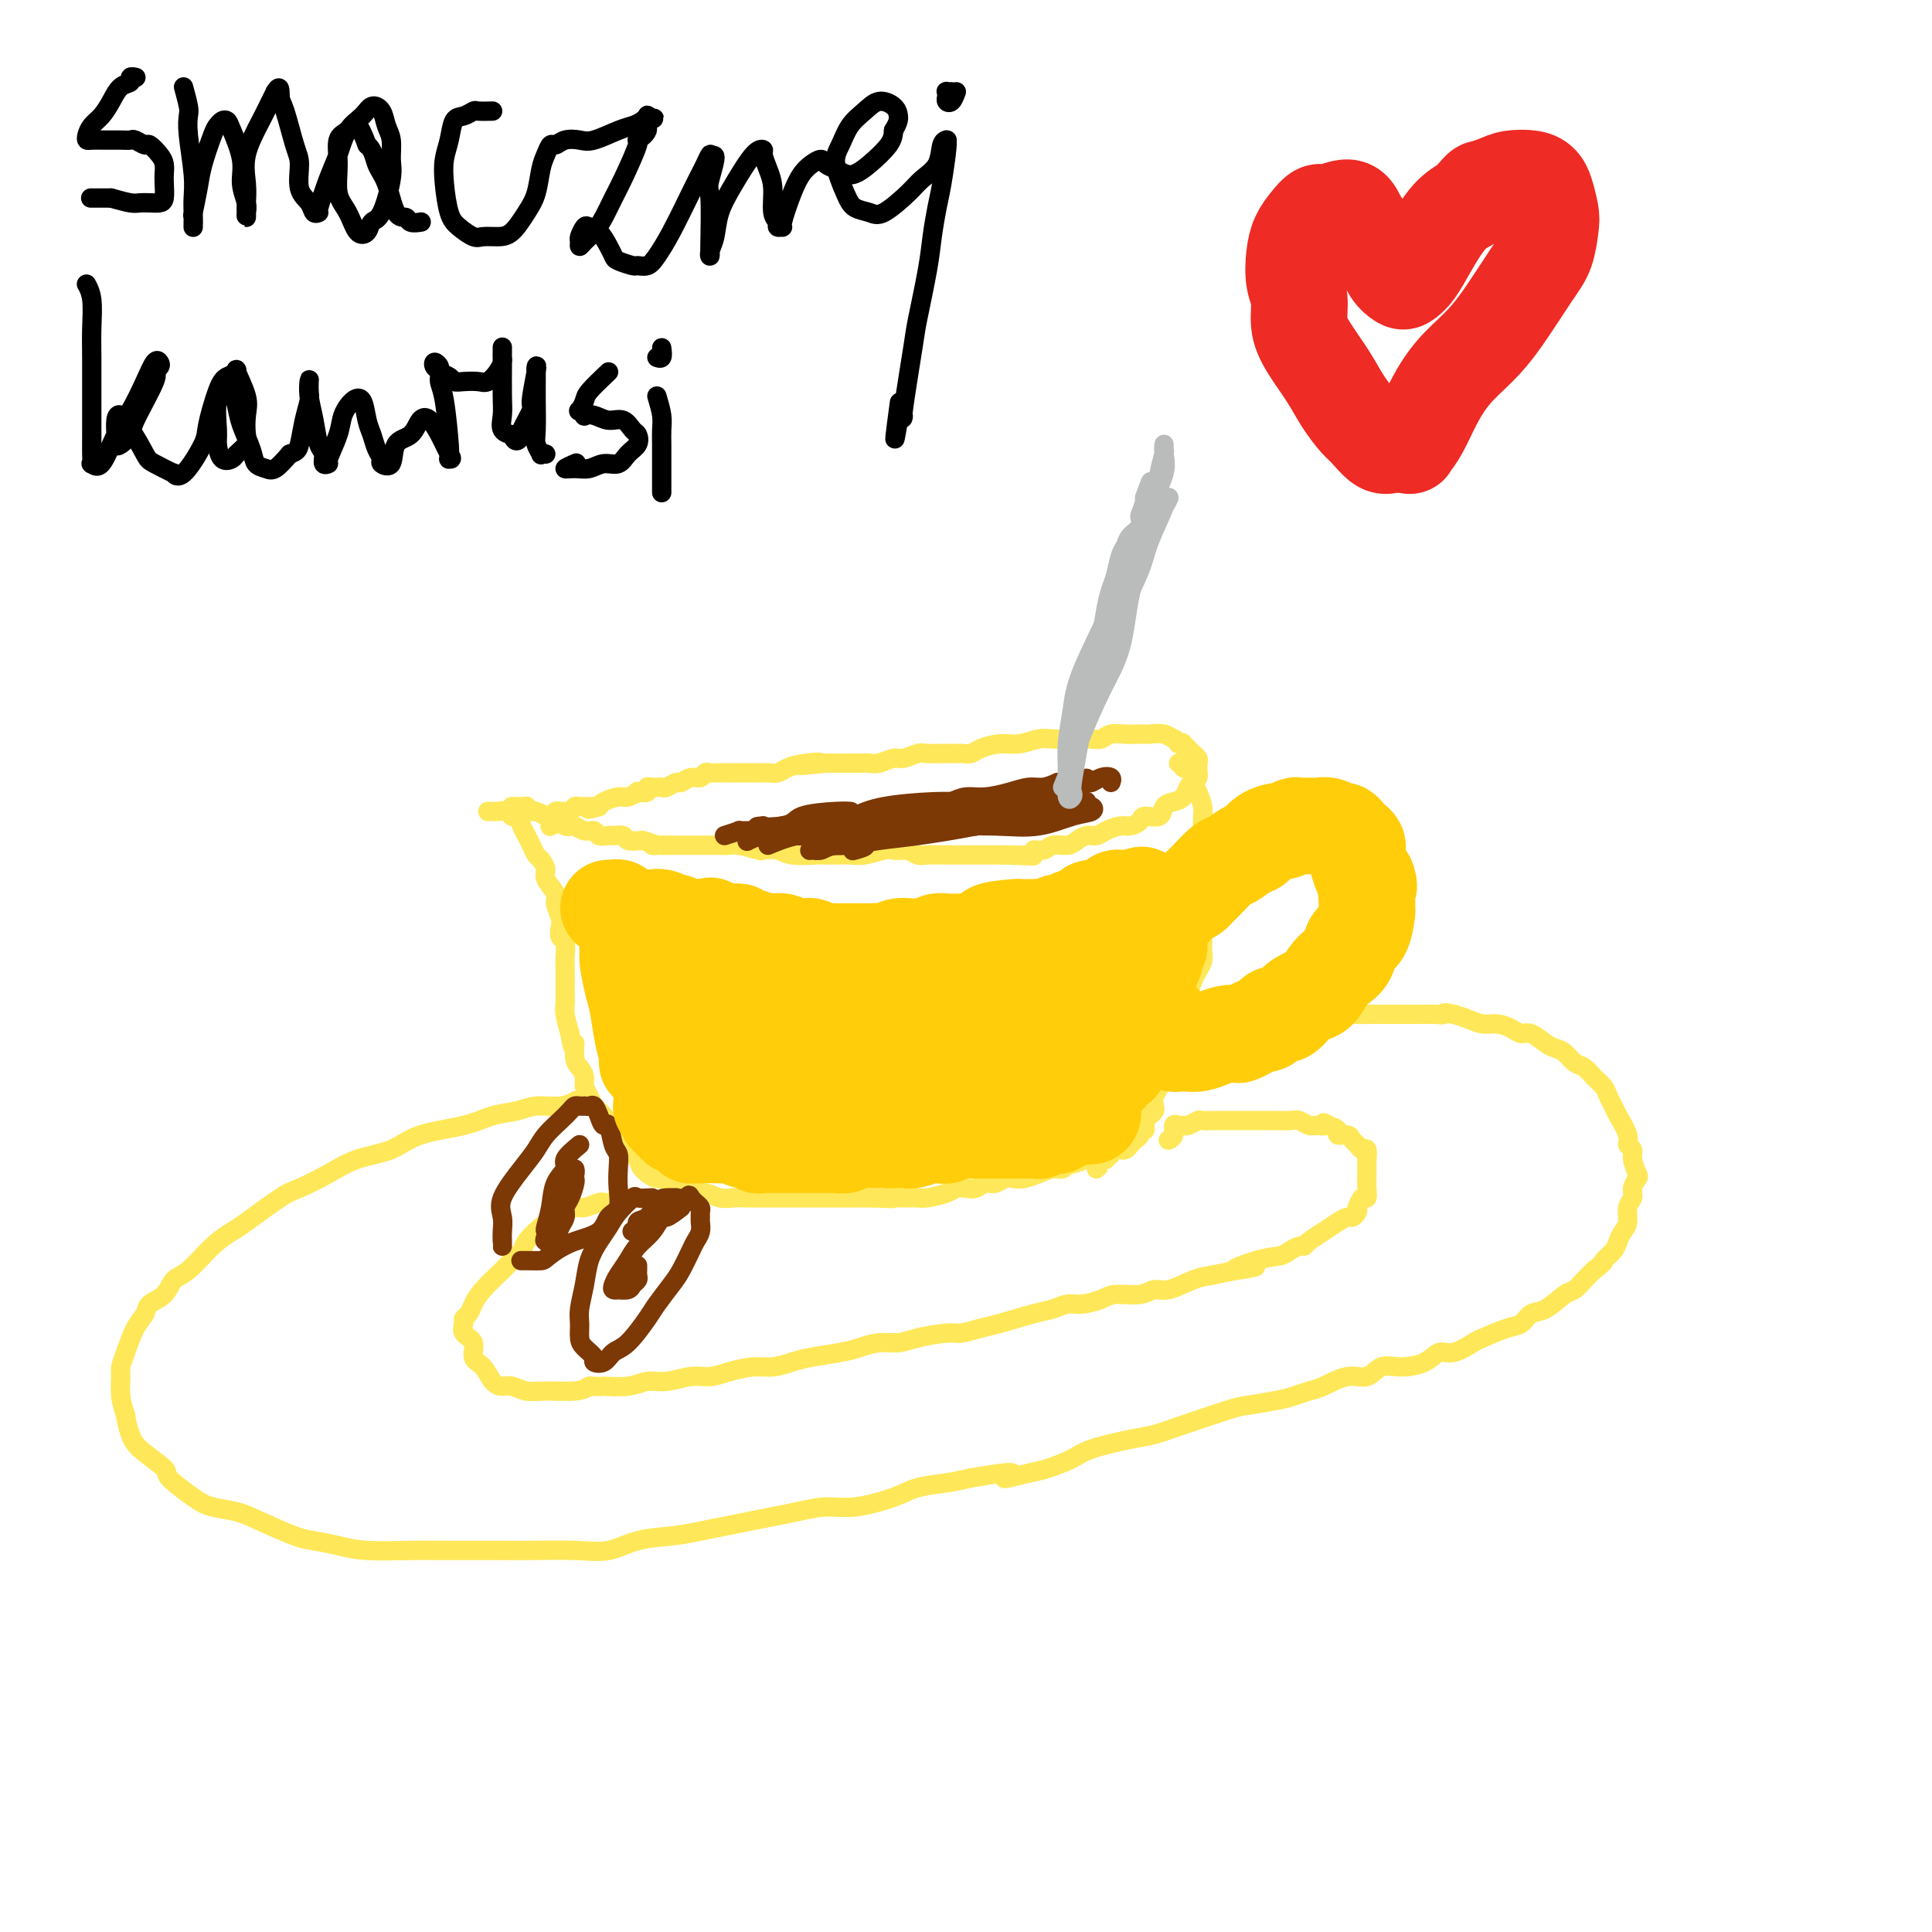 <svg viewBox='0 0 400 400' version='1.1' xmlns='http://www.w3.org/2000/svg' xmlns:xlink='http://www.w3.org/1999/xlink'><g fill='none' stroke='#FEE859' stroke-width='4' stroke-linecap='round' stroke-linejoin='round'><path d='M101,168c0.438,0.002 0.877,0.005 1,0c0.123,-0.005 -0.069,-0.017 0,0c0.069,0.017 0.400,0.063 1,0c0.600,-0.063 1.470,-0.235 2,0c0.530,0.235 0.719,0.878 1,1c0.281,0.122 0.653,-0.276 1,0c0.347,0.276 0.670,1.225 1,2c0.330,0.775 0.667,1.377 1,2c0.333,0.623 0.661,1.268 1,2c0.339,0.732 0.687,1.551 1,2c0.313,0.449 0.591,0.528 1,1c0.409,0.472 0.951,1.338 1,2c0.049,0.662 -0.393,1.122 0,2c0.393,0.878 1.621,2.176 2,3c0.379,0.824 -0.091,1.175 0,2c0.091,0.825 0.742,2.126 1,3c0.258,0.874 0.122,1.322 0,2c-0.122,0.678 -0.229,1.587 0,2c0.229,0.413 0.793,0.332 1,1c0.207,0.668 0.056,2.087 0,3c-0.056,0.913 -0.016,1.321 0,2c0.016,0.679 0.007,1.629 0,3c-0.007,1.371 -0.012,3.161 0,4c0.012,0.839 0.042,0.726 0,1c-0.042,0.274 -0.155,0.935 0,2c0.155,1.065 0.577,2.532 1,4'/><path d='M118,214c0.702,4.783 0.958,2.240 1,2c0.042,-0.240 -0.129,1.822 0,3c0.129,1.178 0.558,1.470 1,2c0.442,0.530 0.896,1.297 1,2c0.104,0.703 -0.142,1.343 0,2c0.142,0.657 0.672,1.330 1,2c0.328,0.670 0.455,1.335 1,2c0.545,0.665 1.507,1.329 2,2c0.493,0.671 0.518,1.349 1,2c0.482,0.651 1.423,1.276 2,2c0.577,0.724 0.791,1.547 1,2c0.209,0.453 0.413,0.536 1,1c0.587,0.464 1.557,1.309 2,2c0.443,0.691 0.360,1.228 1,2c0.640,0.772 2.005,1.780 3,2c0.995,0.220 1.620,-0.349 2,0c0.380,0.349 0.513,1.614 1,2c0.487,0.386 1.326,-0.107 2,0c0.674,0.107 1.181,0.813 2,1c0.819,0.187 1.950,-0.146 3,0c1.050,0.146 2.018,0.771 3,1c0.982,0.229 1.977,0.061 3,0c1.023,-0.061 2.074,-0.016 3,0c0.926,0.016 1.726,0.004 3,0c1.274,-0.004 3.022,-0.001 4,0c0.978,0.001 1.185,0.000 2,0c0.815,-0.000 2.238,-0.000 4,0c1.762,0.000 3.864,0.000 5,0c1.136,-0.000 1.306,-0.000 2,0c0.694,0.000 1.913,0.000 3,0c1.087,-0.000 2.044,-0.000 3,0'/><path d='M181,248c6.716,0.310 2.507,0.084 2,0c-0.507,-0.084 2.687,-0.025 4,0c1.313,0.025 0.746,0.017 1,0c0.254,-0.017 1.328,-0.043 2,0c0.672,0.043 0.943,0.156 2,0c1.057,-0.156 2.902,-0.582 4,-1c1.098,-0.418 1.449,-0.829 2,-1c0.551,-0.171 1.302,-0.102 2,0c0.698,0.102 1.342,0.237 2,0c0.658,-0.237 1.330,-0.848 2,-1c0.670,-0.152 1.337,0.153 2,0c0.663,-0.153 1.322,-0.763 2,-1c0.678,-0.237 1.376,-0.101 2,0c0.624,0.101 1.176,0.167 2,0c0.824,-0.167 1.920,-0.565 3,-1c1.080,-0.435 2.142,-0.905 3,-1c0.858,-0.095 1.510,0.186 2,0c0.490,-0.186 0.819,-0.838 1,-1c0.181,-0.162 0.215,0.168 1,0c0.785,-0.168 2.320,-0.833 3,-1c0.680,-0.167 0.504,0.164 1,0c0.496,-0.164 1.664,-0.822 2,-1c0.336,-0.178 -0.158,0.124 0,0c0.158,-0.124 0.970,-0.672 1,-1c0.030,-0.328 -0.723,-0.434 -1,-1c-0.277,-0.566 -0.079,-1.590 0,-2c0.079,-0.410 0.040,-0.205 0,0'/><path d='M106,167c-0.081,0.000 -0.161,0.000 0,0c0.161,-0.000 0.564,-0.001 1,0c0.436,0.001 0.905,0.004 1,0c0.095,-0.004 -0.183,-0.016 0,0c0.183,0.016 0.828,0.061 1,0c0.172,-0.061 -0.128,-0.228 0,0c0.128,0.228 0.683,0.850 1,1c0.317,0.150 0.395,-0.171 1,0c0.605,0.171 1.738,0.834 2,1c0.262,0.166 -0.347,-0.165 0,0c0.347,0.165 1.650,0.828 2,1c0.350,0.172 -0.254,-0.146 0,0c0.254,0.146 1.368,0.756 2,1c0.632,0.244 0.784,0.122 1,0c0.216,-0.122 0.496,-0.243 1,0c0.504,0.243 1.233,0.850 2,1c0.767,0.150 1.572,-0.157 2,0c0.428,0.157 0.480,0.778 1,1c0.520,0.222 1.507,0.046 2,0c0.493,-0.046 0.493,0.039 1,0c0.507,-0.039 1.521,-0.203 2,0c0.479,0.203 0.423,0.772 1,1c0.577,0.228 1.789,0.114 3,0'/><path d='M133,174c4.536,1.309 2.376,1.083 2,1c-0.376,-0.083 1.033,-0.022 2,0c0.967,0.022 1.491,0.006 2,0c0.509,-0.006 1.001,-0.003 2,0c0.999,0.003 2.503,0.004 4,0c1.497,-0.004 2.987,-0.015 4,0c1.013,0.015 1.549,0.056 2,0c0.451,-0.056 0.817,-0.207 2,0c1.183,0.207 3.183,0.774 4,1c0.817,0.226 0.450,0.113 1,0c0.550,-0.113 2.017,-0.226 3,0c0.983,0.226 1.480,0.792 3,1c1.520,0.208 4.061,0.057 5,0c0.939,-0.057 0.275,-0.019 1,0c0.725,0.019 2.837,0.019 4,0c1.163,-0.019 1.376,-0.057 2,0c0.624,0.057 1.658,0.211 3,0c1.342,-0.211 2.993,-0.785 4,-1c1.007,-0.215 1.371,-0.072 2,0c0.629,0.072 1.524,0.072 2,0c0.476,-0.072 0.532,-0.215 1,0c0.468,0.215 1.347,0.790 2,1c0.653,0.210 1.081,0.056 2,0c0.919,-0.056 2.329,-0.015 3,0c0.671,0.015 0.602,0.004 1,0c0.398,-0.004 1.261,-0.001 2,0c0.739,0.001 1.353,0.000 2,0c0.647,-0.000 1.328,-0.000 2,0c0.672,0.000 1.335,0.000 2,0c0.665,-0.000 1.333,-0.000 2,0c0.667,0.000 1.334,0.000 2,0'/><path d='M208,177c11.595,0.447 3.084,0.063 1,0c-2.084,-0.063 2.260,0.194 4,0c1.740,-0.194 0.875,-0.839 1,-1c0.125,-0.161 1.241,0.163 2,0c0.759,-0.163 1.162,-0.814 2,-1c0.838,-0.186 2.110,0.091 3,0c0.890,-0.091 1.397,-0.550 2,-1c0.603,-0.450 1.302,-0.890 2,-1c0.698,-0.110 1.396,0.112 2,0c0.604,-0.112 1.115,-0.556 2,-1c0.885,-0.444 2.143,-0.888 3,-1c0.857,-0.112 1.314,0.107 2,0c0.686,-0.107 1.601,-0.540 2,-1c0.399,-0.460 0.282,-0.948 1,-1c0.718,-0.052 2.272,0.333 3,0c0.728,-0.333 0.628,-1.385 1,-2c0.372,-0.615 1.214,-0.795 2,-1c0.786,-0.205 1.517,-0.437 2,-1c0.483,-0.563 0.718,-1.456 1,-2c0.282,-0.544 0.612,-0.737 1,-1c0.388,-0.263 0.836,-0.595 1,-1c0.164,-0.405 0.045,-0.882 0,-1c-0.045,-0.118 -0.016,0.122 0,0c0.016,-0.122 0.021,-0.605 0,-1c-0.021,-0.395 -0.066,-0.702 0,-1c0.066,-0.298 0.243,-0.588 0,-1c-0.243,-0.412 -0.905,-0.948 -1,-1c-0.095,-0.052 0.377,0.378 0,0c-0.377,-0.378 -1.601,-1.563 -2,-2c-0.399,-0.437 0.029,-0.125 0,0c-0.029,0.125 -0.514,0.062 -1,0'/><path d='M244,154c-0.770,-1.249 -0.696,-0.871 -1,-1c-0.304,-0.129 -0.986,-0.766 -2,-1c-1.014,-0.234 -2.358,-0.064 -3,0c-0.642,0.064 -0.581,0.021 -1,0c-0.419,-0.021 -1.320,-0.020 -2,0c-0.680,0.020 -1.141,0.058 -2,0c-0.859,-0.058 -2.115,-0.212 -3,0c-0.885,0.212 -1.399,0.789 -2,1c-0.601,0.211 -1.290,0.055 -2,0c-0.710,-0.055 -1.442,-0.011 -2,0c-0.558,0.011 -0.942,-0.012 -2,0c-1.058,0.012 -2.791,0.059 -4,0c-1.209,-0.059 -1.895,-0.222 -3,0c-1.105,0.222 -2.627,0.830 -4,1c-1.373,0.170 -2.595,-0.098 -4,0c-1.405,0.098 -2.994,0.562 -4,1c-1.006,0.438 -1.428,0.850 -2,1c-0.572,0.150 -1.293,0.039 -2,0c-0.707,-0.039 -1.401,-0.006 -2,0c-0.599,0.006 -1.104,-0.013 -2,0c-0.896,0.013 -2.183,0.060 -3,0c-0.817,-0.060 -1.163,-0.226 -2,0c-0.837,0.226 -2.165,0.845 -3,1c-0.835,0.155 -1.179,-0.155 -2,0c-0.821,0.155 -2.121,0.773 -3,1c-0.879,0.227 -1.338,0.061 -2,0c-0.662,-0.061 -1.528,-0.016 -2,0c-0.472,0.016 -0.549,0.004 -1,0c-0.451,-0.004 -1.275,-0.001 -2,0c-0.725,0.001 -1.350,0.000 -2,0c-0.650,-0.000 -1.325,-0.000 -2,0'/><path d='M171,158c-9.517,0.940 -3.811,0.290 -2,0c1.811,-0.290 -0.274,-0.221 -2,0c-1.726,0.221 -3.092,0.595 -4,1c-0.908,0.405 -1.359,0.841 -2,1c-0.641,0.159 -1.471,0.043 -2,0c-0.529,-0.043 -0.758,-0.011 -1,0c-0.242,0.011 -0.498,0.003 -1,0c-0.502,-0.003 -1.251,-0.001 -2,0c-0.749,0.001 -1.500,0.001 -2,0c-0.500,-0.001 -0.750,-0.001 -1,0c-0.250,0.001 -0.500,0.004 -1,0c-0.500,-0.004 -1.250,-0.016 -2,0c-0.750,0.016 -1.500,0.061 -2,0c-0.500,-0.061 -0.749,-0.228 -1,0c-0.251,0.228 -0.505,0.849 -1,1c-0.495,0.151 -1.232,-0.170 -2,0c-0.768,0.170 -1.569,0.830 -2,1c-0.431,0.170 -0.493,-0.151 -1,0c-0.507,0.151 -1.459,0.773 -2,1c-0.541,0.227 -0.671,0.060 -1,0c-0.329,-0.060 -0.857,-0.012 -1,0c-0.143,0.012 0.097,-0.010 0,0c-0.097,0.010 -0.532,0.054 -1,0c-0.468,-0.054 -0.969,-0.207 -1,0c-0.031,0.207 0.407,0.773 0,1c-0.407,0.227 -1.661,0.116 -2,0c-0.339,-0.116 0.235,-0.238 0,0c-0.235,0.238 -1.279,0.837 -2,1c-0.721,0.163 -1.117,-0.110 -2,0c-0.883,0.110 -2.252,0.603 -3,1c-0.748,0.397 -0.874,0.699 -1,1'/><path d='M124,167c-3.663,1.083 -1.822,0.290 -1,0c0.822,-0.290 0.624,-0.079 0,0c-0.624,0.079 -1.672,0.025 -2,0c-0.328,-0.025 0.066,-0.021 0,0c-0.066,0.021 -0.591,0.058 -1,0c-0.409,-0.058 -0.701,-0.211 -1,0c-0.299,0.211 -0.606,0.788 -1,1c-0.394,0.212 -0.876,0.060 -1,0c-0.124,-0.060 0.111,-0.027 0,0c-0.111,0.027 -0.569,0.050 -1,0c-0.431,-0.050 -0.834,-0.171 -1,0c-0.166,0.171 -0.096,0.633 0,1c0.096,0.367 0.218,0.637 0,1c-0.218,0.363 -0.777,0.818 -1,1c-0.223,0.182 -0.112,0.091 0,0'/><path d='M244,158c0.417,0.032 0.833,0.064 1,0c0.167,-0.064 0.083,-0.224 0,0c-0.083,0.224 -0.167,0.833 0,1c0.167,0.167 0.583,-0.108 1,0c0.417,0.108 0.833,0.599 1,1c0.167,0.401 0.083,0.712 0,1c-0.083,0.288 -0.166,0.551 0,1c0.166,0.449 0.580,1.083 1,2c0.420,0.917 0.844,2.118 1,3c0.156,0.882 0.042,1.443 0,2c-0.042,0.557 -0.011,1.108 0,2c0.011,0.892 0.003,2.126 0,3c-0.003,0.874 -0.001,1.388 0,2c0.001,0.612 0.000,1.323 0,2c-0.000,0.677 -0.000,1.322 0,2c0.000,0.678 0.000,1.389 0,2c-0.000,0.611 -0.000,1.122 0,2c0.000,0.878 0.000,2.122 0,3c-0.000,0.878 -0.000,1.390 0,2c0.000,0.610 0.001,1.318 0,2c-0.001,0.682 -0.003,1.338 0,2c0.003,0.662 0.012,1.331 0,2c-0.012,0.669 -0.046,1.339 0,2c0.046,0.661 0.171,1.315 0,2c-0.171,0.685 -0.637,1.402 -1,2c-0.363,0.598 -0.623,1.078 -1,2c-0.377,0.922 -0.871,2.287 -1,3c-0.129,0.713 0.106,0.775 0,1c-0.106,0.225 -0.553,0.612 -1,1'/><path d='M245,208c-0.575,2.036 -0.013,2.626 0,3c0.013,0.374 -0.522,0.533 -1,1c-0.478,0.467 -0.899,1.242 -1,2c-0.101,0.758 0.118,1.498 0,2c-0.118,0.502 -0.571,0.768 -1,1c-0.429,0.232 -0.832,0.432 -1,1c-0.168,0.568 -0.101,1.503 0,2c0.101,0.497 0.237,0.557 0,1c-0.237,0.443 -0.847,1.270 -1,2c-0.153,0.730 0.153,1.361 0,2c-0.153,0.639 -0.763,1.284 -1,2c-0.237,0.716 -0.102,1.502 0,2c0.102,0.498 0.171,0.707 0,1c-0.171,0.293 -0.581,0.671 -1,1c-0.419,0.329 -0.848,0.609 -1,1c-0.152,0.391 -0.026,0.892 0,1c0.026,0.108 -0.048,-0.179 0,0c0.048,0.179 0.219,0.822 0,1c-0.219,0.178 -0.829,-0.111 -1,0c-0.171,0.111 0.095,0.622 0,1c-0.095,0.378 -0.551,0.623 -1,1c-0.449,0.377 -0.890,0.886 -1,1c-0.110,0.114 0.111,-0.165 0,0c-0.111,0.165 -0.555,0.776 -1,1c-0.445,0.224 -0.890,0.063 -1,0c-0.110,-0.063 0.115,-0.027 0,0c-0.115,0.027 -0.569,0.046 -1,0c-0.431,-0.046 -0.837,-0.156 -1,0c-0.163,0.156 -0.081,0.578 0,1'/><path d='M230,239c-1.574,1.574 -1.010,1.010 -1,1c0.010,-0.010 -0.536,0.536 -1,1c-0.464,0.464 -0.847,0.847 -1,1c-0.153,0.153 -0.077,0.077 0,0'/><path d='M120,228c-0.479,0.032 -0.959,0.064 -1,0c-0.041,-0.064 0.356,-0.225 0,0c-0.356,0.225 -1.465,0.837 -3,1c-1.535,0.163 -3.495,-0.123 -5,0c-1.505,0.123 -2.556,0.656 -4,1c-1.444,0.344 -3.281,0.500 -5,1c-1.719,0.500 -3.322,1.344 -6,2c-2.678,0.656 -6.433,1.125 -9,2c-2.567,0.875 -3.947,2.157 -6,3c-2.053,0.843 -4.781,1.248 -7,2c-2.219,0.752 -3.930,1.850 -6,3c-2.070,1.150 -4.499,2.353 -6,3c-1.501,0.647 -2.075,0.737 -4,2c-1.925,1.263 -5.202,3.699 -7,5c-1.798,1.301 -2.119,1.469 -3,2c-0.881,0.531 -2.324,1.427 -4,3c-1.676,1.573 -3.586,3.825 -5,5c-1.414,1.175 -2.332,1.275 -3,2c-0.668,0.725 -1.086,2.077 -2,3c-0.914,0.923 -2.326,1.416 -3,2c-0.674,0.584 -0.611,1.257 -1,2c-0.389,0.743 -1.229,1.556 -2,3c-0.771,1.444 -1.472,3.520 -2,5c-0.528,1.480 -0.884,2.366 -1,3c-0.116,0.634 0.007,1.017 0,2c-0.007,0.983 -0.145,2.567 0,4c0.145,1.433 0.572,2.717 1,4'/><path d='M26,293c0.342,2.331 0.696,3.160 1,4c0.304,0.840 0.558,1.692 2,3c1.442,1.308 4.072,3.071 5,4c0.928,0.929 0.152,1.024 1,2c0.848,0.976 3.319,2.832 5,4c1.681,1.168 2.573,1.647 4,2c1.427,0.353 3.388,0.581 5,1c1.612,0.419 2.874,1.030 5,2c2.126,0.970 5.117,2.298 7,3c1.883,0.702 2.657,0.776 4,1c1.343,0.224 3.253,0.596 5,1c1.747,0.404 3.330,0.840 6,1c2.670,0.160 6.425,0.043 9,0c2.575,-0.043 3.968,-0.012 6,0c2.032,0.012 4.702,0.005 7,0c2.298,-0.005 4.222,-0.008 6,0c1.778,0.008 3.410,0.027 6,0c2.590,-0.027 6.140,-0.100 9,0c2.860,0.100 5.031,0.374 7,0c1.969,-0.374 3.737,-1.396 6,-2c2.263,-0.604 5.023,-0.792 7,-1c1.977,-0.208 3.171,-0.438 6,-1c2.829,-0.562 7.292,-1.455 10,-2c2.708,-0.545 3.663,-0.740 5,-1c1.337,-0.260 3.058,-0.584 5,-1c1.942,-0.416 4.104,-0.923 6,-1c1.896,-0.077 3.525,0.278 6,0c2.475,-0.278 5.798,-1.188 8,-2c2.202,-0.812 3.285,-1.526 5,-2c1.715,-0.474 4.061,-0.707 6,-1c1.939,-0.293 3.469,-0.647 5,-1'/><path d='M201,306c12.930,-2.269 7.756,-0.442 7,0c-0.756,0.442 2.906,-0.501 5,-1c2.094,-0.499 2.621,-0.553 4,-1c1.379,-0.447 3.609,-1.287 5,-2c1.391,-0.713 1.941,-1.298 4,-2c2.059,-0.702 5.626,-1.522 8,-2c2.374,-0.478 3.555,-0.614 5,-1c1.445,-0.386 3.152,-1.020 6,-2c2.848,-0.980 6.835,-2.304 9,-3c2.165,-0.696 2.506,-0.762 4,-1c1.494,-0.238 4.139,-0.646 6,-1c1.861,-0.354 2.939,-0.653 4,-1c1.061,-0.347 2.107,-0.742 3,-1c0.893,-0.258 1.633,-0.380 3,-1c1.367,-0.620 3.360,-1.737 5,-2c1.640,-0.263 2.928,0.328 4,0c1.072,-0.328 1.927,-1.574 3,-2c1.073,-0.426 2.365,-0.030 4,0c1.635,0.030 3.615,-0.305 5,-1c1.385,-0.695 2.177,-1.748 3,-2c0.823,-0.252 1.677,0.299 3,0c1.323,-0.299 3.117,-1.446 4,-2c0.883,-0.554 0.857,-0.513 2,-1c1.143,-0.487 3.454,-1.500 5,-2c1.546,-0.500 2.325,-0.486 3,-1c0.675,-0.514 1.244,-1.555 2,-2c0.756,-0.445 1.697,-0.293 3,-1c1.303,-0.707 2.968,-2.272 4,-3c1.032,-0.728 1.432,-0.619 2,-1c0.568,-0.381 1.305,-1.252 2,-2c0.695,-0.748 1.347,-1.374 2,-2'/><path d='M330,263c2.665,-2.059 1.828,-1.705 2,-2c0.172,-0.295 1.351,-1.237 2,-2c0.649,-0.763 0.766,-1.345 1,-2c0.234,-0.655 0.584,-1.382 1,-2c0.416,-0.618 0.900,-1.125 1,-2c0.100,-0.875 -0.182,-2.116 0,-3c0.182,-0.884 0.829,-1.409 1,-2c0.171,-0.591 -0.135,-1.247 0,-2c0.135,-0.753 0.711,-1.602 1,-2c0.289,-0.398 0.289,-0.345 0,-1c-0.289,-0.655 -0.869,-2.017 -1,-3c-0.131,-0.983 0.186,-1.586 0,-2c-0.186,-0.414 -0.876,-0.639 -1,-1c-0.124,-0.361 0.318,-0.859 0,-2c-0.318,-1.141 -1.398,-2.924 -2,-4c-0.602,-1.076 -0.728,-1.444 -1,-2c-0.272,-0.556 -0.692,-1.300 -1,-2c-0.308,-0.700 -0.505,-1.357 -1,-2c-0.495,-0.643 -1.288,-1.272 -2,-2c-0.712,-0.728 -1.345,-1.556 -2,-2c-0.655,-0.444 -1.334,-0.505 -2,-1c-0.666,-0.495 -1.319,-1.424 -2,-2c-0.681,-0.576 -1.389,-0.798 -2,-1c-0.611,-0.202 -1.125,-0.384 -2,-1c-0.875,-0.616 -2.110,-1.667 -3,-2c-0.890,-0.333 -1.435,0.051 -2,0c-0.565,-0.051 -1.151,-0.539 -2,-1c-0.849,-0.461 -1.959,-0.897 -3,-1c-1.041,-0.103 -2.011,0.126 -3,0c-0.989,-0.126 -1.997,-0.607 -3,-1c-1.003,-0.393 -2.002,-0.696 -3,-1'/><path d='M301,210c-2.850,-0.619 -1.974,-0.166 -2,0c-0.026,0.166 -0.954,0.044 -2,0c-1.046,-0.044 -2.210,-0.012 -3,0c-0.790,0.012 -1.207,0.004 -2,0c-0.793,-0.004 -1.962,-0.002 -3,0c-1.038,0.002 -1.944,0.005 -3,0c-1.056,-0.005 -2.262,-0.016 -3,0c-0.738,0.016 -1.006,0.061 -2,0c-0.994,-0.061 -2.712,-0.226 -4,0c-1.288,0.226 -2.145,0.845 -3,1c-0.855,0.155 -1.708,-0.154 -3,0c-1.292,0.154 -3.021,0.772 -4,1c-0.979,0.228 -1.207,0.065 -2,0c-0.793,-0.065 -2.153,-0.033 -3,0c-0.847,0.033 -1.183,0.065 -2,0c-0.817,-0.065 -2.116,-0.228 -3,0c-0.884,0.228 -1.353,0.846 -2,1c-0.647,0.154 -1.472,-0.156 -2,0c-0.528,0.156 -0.760,0.776 -1,1c-0.240,0.224 -0.487,0.050 -1,0c-0.513,-0.050 -1.293,0.024 -2,0c-0.707,-0.024 -1.341,-0.146 -2,0c-0.659,0.146 -1.343,0.560 -2,1c-0.657,0.440 -1.287,0.905 -2,1c-0.713,0.095 -1.511,-0.181 -2,0c-0.489,0.181 -0.670,0.818 -1,1c-0.330,0.182 -0.809,-0.091 -1,0c-0.191,0.091 -0.096,0.545 0,1'/><path d='M239,218c-3.022,1.156 -1.578,1.044 -1,1c0.578,-0.044 0.289,-0.022 0,0'/><path d='M128,249c-1.277,-0.009 -2.555,-0.017 -3,0c-0.445,0.017 -0.059,0.060 0,0c0.059,-0.060 -0.210,-0.224 -1,0c-0.790,0.224 -2.101,0.835 -3,1c-0.899,0.165 -1.386,-0.118 -2,0c-0.614,0.118 -1.354,0.636 -2,1c-0.646,0.364 -1.199,0.573 -2,1c-0.801,0.427 -1.851,1.071 -3,2c-1.149,0.929 -2.398,2.142 -3,3c-0.602,0.858 -0.557,1.360 -1,2c-0.443,0.640 -1.375,1.418 -2,2c-0.625,0.582 -0.942,0.968 -2,2c-1.058,1.032 -2.857,2.709 -4,4c-1.143,1.291 -1.629,2.194 -2,3c-0.371,0.806 -0.627,1.513 -1,2c-0.373,0.487 -0.862,0.753 -1,1c-0.138,0.247 0.074,0.474 0,1c-0.074,0.526 -0.434,1.353 0,2c0.434,0.647 1.664,1.116 2,2c0.336,0.884 -0.220,2.183 0,3c0.220,0.817 1.216,1.151 2,2c0.784,0.849 1.354,2.213 2,3c0.646,0.787 1.366,0.996 2,1c0.634,0.004 1.181,-0.198 2,0c0.819,0.198 1.910,0.795 3,1c1.090,0.205 2.178,0.017 4,0c1.822,-0.017 4.378,0.138 6,0c1.622,-0.138 2.311,-0.569 3,-1'/><path d='M122,287c3.522,0.137 2.329,-0.020 3,0c0.671,0.020 3.208,0.216 5,0c1.792,-0.216 2.841,-0.845 4,-1c1.159,-0.155 2.428,0.165 4,0c1.572,-0.165 3.449,-0.814 5,-1c1.551,-0.186 2.778,0.091 4,0c1.222,-0.091 2.439,-0.549 4,-1c1.561,-0.451 3.467,-0.894 5,-1c1.533,-0.106 2.692,0.127 4,0c1.308,-0.127 2.765,-0.612 4,-1c1.235,-0.388 2.249,-0.678 4,-1c1.751,-0.322 4.240,-0.678 6,-1c1.760,-0.322 2.789,-0.612 4,-1c1.211,-0.388 2.602,-0.874 4,-1c1.398,-0.126 2.804,0.106 4,0c1.196,-0.106 2.182,-0.552 4,-1c1.818,-0.448 4.468,-0.897 6,-1c1.532,-0.103 1.946,0.142 3,0c1.054,-0.142 2.747,-0.669 4,-1c1.253,-0.331 2.067,-0.466 4,-1c1.933,-0.534 4.986,-1.466 7,-2c2.014,-0.534 2.988,-0.669 4,-1c1.012,-0.331 2.063,-0.858 3,-1c0.937,-0.142 1.759,0.101 3,0c1.241,-0.101 2.900,-0.547 4,-1c1.100,-0.453 1.641,-0.913 3,-1c1.359,-0.087 3.535,0.198 5,0c1.465,-0.198 2.217,-0.878 3,-1c0.783,-0.122 1.595,0.313 3,0c1.405,-0.313 3.401,-1.375 5,-2c1.599,-0.625 2.799,-0.812 4,-1'/><path d='M251,264c15.042,-3.058 7.147,-1.201 5,-1c-2.147,0.201 1.452,-1.252 4,-2c2.548,-0.748 4.043,-0.791 5,-1c0.957,-0.209 1.375,-0.584 2,-1c0.625,-0.416 1.455,-0.875 2,-1c0.545,-0.125 0.804,0.082 1,0c0.196,-0.082 0.328,-0.452 1,-1c0.672,-0.548 1.882,-1.274 3,-2c1.118,-0.726 2.142,-1.453 3,-2c0.858,-0.547 1.550,-0.915 2,-1c0.450,-0.085 0.659,0.113 1,0c0.341,-0.113 0.813,-0.537 1,-1c0.187,-0.463 0.089,-0.967 0,-1c-0.089,-0.033 -0.167,0.403 0,0c0.167,-0.403 0.581,-1.647 1,-2c0.419,-0.353 0.844,0.184 1,0c0.156,-0.184 0.042,-1.091 0,-2c-0.042,-0.909 -0.011,-1.821 0,-2c0.011,-0.179 0.003,0.375 0,0c-0.003,-0.375 0.000,-1.677 0,-2c-0.000,-0.323 -0.003,0.335 0,0c0.003,-0.335 0.012,-1.662 0,-2c-0.012,-0.338 -0.045,0.313 0,0c0.045,-0.313 0.168,-1.590 0,-2c-0.168,-0.410 -0.627,0.049 -1,0c-0.373,-0.049 -0.659,-0.604 -1,-1c-0.341,-0.396 -0.738,-0.631 -1,-1c-0.262,-0.369 -0.390,-0.872 -1,-1c-0.610,-0.128 -1.703,0.119 -2,0c-0.297,-0.119 0.201,-0.606 0,-1c-0.201,-0.394 -1.100,-0.697 -2,-1'/><path d='M275,233c-1.429,-1.079 -1.002,-0.275 -1,0c0.002,0.275 -0.422,0.021 -1,0c-0.578,-0.021 -1.311,0.190 -2,0c-0.689,-0.190 -1.335,-0.783 -2,-1c-0.665,-0.217 -1.348,-0.058 -2,0c-0.652,0.058 -1.274,0.016 -2,0c-0.726,-0.016 -1.556,-0.004 -2,0c-0.444,0.004 -0.503,0.001 -1,0c-0.497,-0.001 -1.433,-0.000 -2,0c-0.567,0.000 -0.766,0.000 -1,0c-0.234,-0.000 -0.501,-0.000 -1,0c-0.499,0.000 -1.228,-0.000 -2,0c-0.772,0.000 -1.587,0.000 -2,0c-0.413,-0.000 -0.424,-0.001 -1,0c-0.576,0.001 -1.716,0.004 -2,0c-0.284,-0.004 0.289,-0.015 0,0c-0.289,0.015 -1.439,0.057 -2,0c-0.561,-0.057 -0.533,-0.213 -1,0c-0.467,0.213 -1.431,0.796 -2,1c-0.569,0.204 -0.745,0.030 -1,0c-0.255,-0.030 -0.591,0.083 -1,0c-0.409,-0.083 -0.893,-0.362 -1,0c-0.107,0.362 0.164,1.367 0,2c-0.164,0.633 -0.761,0.895 -1,1c-0.239,0.105 -0.119,0.052 0,0'/></g>
<g fill='none' stroke='#7C3805' stroke-width='4' stroke-linecap='round' stroke-linejoin='round'><path d='M170,173c1.980,0.002 3.959,0.004 5,0c1.041,-0.004 1.143,-0.014 2,0c0.857,0.014 2.469,0.054 4,0c1.531,-0.054 2.981,-0.200 6,-1c3.019,-0.800 7.606,-2.252 11,-3c3.394,-0.748 5.594,-0.790 8,-1c2.406,-0.210 5.019,-0.588 8,-1c2.981,-0.412 6.329,-0.857 8,-1c1.671,-0.143 1.664,0.018 2,0c0.336,-0.018 1.016,-0.213 1,0c-0.016,0.213 -0.728,0.833 -1,1c-0.272,0.167 -0.104,-0.120 -1,0c-0.896,0.120 -2.855,0.648 -5,1c-2.145,0.352 -4.476,0.529 -7,1c-2.524,0.471 -5.242,1.236 -9,2c-3.758,0.764 -8.555,1.527 -12,2c-3.445,0.473 -5.538,0.657 -8,1c-2.462,0.343 -5.292,0.846 -7,1c-1.708,0.154 -2.292,-0.042 -3,0c-0.708,0.042 -1.538,0.320 -2,0c-0.462,-0.320 -0.554,-1.238 0,-2c0.554,-0.762 1.755,-1.367 3,-2c1.245,-0.633 2.533,-1.294 4,-2c1.467,-0.706 3.114,-1.457 6,-2c2.886,-0.543 7.011,-0.877 10,-1c2.989,-0.123 4.843,-0.033 7,0c2.157,0.033 4.616,0.009 7,0c2.384,-0.009 4.692,-0.005 7,0'/><path d='M214,166c5.747,-0.154 4.613,-0.038 5,0c0.387,0.038 2.294,-0.001 3,0c0.706,0.001 0.211,0.041 0,0c-0.211,-0.041 -0.140,-0.163 -1,0c-0.860,0.163 -2.653,0.611 -4,1c-1.347,0.389 -2.250,0.720 -5,1c-2.750,0.280 -7.349,0.510 -11,1c-3.651,0.490 -6.355,1.241 -9,2c-2.645,0.759 -5.230,1.526 -8,2c-2.770,0.474 -5.724,0.656 -8,1c-2.276,0.344 -3.873,0.851 -5,1c-1.127,0.149 -1.783,-0.058 -2,0c-0.217,0.058 0.005,0.382 1,0c0.995,-0.382 2.762,-1.469 4,-2c1.238,-0.531 1.945,-0.506 5,-1c3.055,-0.494 8.458,-1.506 11,-2c2.542,-0.494 2.225,-0.469 8,-1c5.775,-0.531 17.643,-1.619 23,-2c5.357,-0.381 4.204,-0.056 4,0c-0.204,0.056 0.541,-0.156 1,0c0.459,0.156 0.631,0.682 0,1c-0.631,0.318 -2.066,0.429 -4,1c-1.934,0.571 -4.366,1.603 -7,2c-2.634,0.397 -5.470,0.159 -8,0c-2.530,-0.159 -4.753,-0.239 -7,0c-2.247,0.239 -4.519,0.796 -8,1c-3.481,0.204 -8.170,0.055 -11,0c-2.830,-0.055 -3.800,-0.015 -5,0c-1.200,0.015 -2.628,0.004 -3,0c-0.372,-0.004 0.314,-0.002 1,0'/><path d='M174,172c-6.467,0.050 -2.135,-0.326 1,-1c3.135,-0.674 5.072,-1.645 8,-2c2.928,-0.355 6.846,-0.095 9,0c2.154,0.095 2.545,0.025 4,0c1.455,-0.025 3.973,-0.004 6,0c2.027,0.004 3.564,-0.009 6,0c2.436,0.009 5.770,0.040 7,0c1.230,-0.040 0.354,-0.151 0,0c-0.354,0.151 -0.188,0.565 -1,1c-0.812,0.435 -2.602,0.890 -5,1c-2.398,0.110 -5.404,-0.125 -8,0c-2.596,0.125 -4.784,0.612 -7,1c-2.216,0.388 -4.462,0.678 -7,1c-2.538,0.322 -5.367,0.676 -8,1c-2.633,0.324 -5.069,0.619 -7,1c-1.931,0.381 -3.358,0.847 -4,1c-0.642,0.153 -0.498,-0.008 0,0c0.498,0.008 1.352,0.184 2,0c0.648,-0.184 1.091,-0.730 3,-1c1.909,-0.270 5.283,-0.265 6,0c0.717,0.265 -1.224,0.790 -2,1c-0.776,0.210 -0.388,0.105 0,0'/><path d='M104,257c-0.002,0.494 -0.004,0.988 0,1c0.004,0.012 0.013,-0.457 0,-1c-0.013,-0.543 -0.050,-1.160 0,-2c0.050,-0.840 0.186,-1.904 0,-3c-0.186,-1.096 -0.696,-2.222 0,-4c0.696,-1.778 2.596,-4.206 4,-6c1.404,-1.794 2.313,-2.954 3,-4c0.687,-1.046 1.154,-1.979 2,-3c0.846,-1.021 2.073,-2.130 3,-3c0.927,-0.870 1.554,-1.501 2,-2c0.446,-0.499 0.711,-0.865 1,-1c0.289,-0.135 0.602,-0.037 1,0c0.398,0.037 0.880,0.015 1,0c0.120,-0.015 -0.123,-0.024 0,0c0.123,0.024 0.610,0.080 1,0c0.390,-0.080 0.682,-0.295 1,0c0.318,0.295 0.663,1.100 1,2c0.337,0.900 0.665,1.896 1,2c0.335,0.104 0.678,-0.682 1,0c0.322,0.682 0.624,2.834 1,4c0.376,1.166 0.826,1.347 1,2c0.174,0.653 0.071,1.778 0,3c-0.071,1.222 -0.112,2.540 0,4c0.112,1.460 0.375,3.063 0,4c-0.375,0.937 -1.389,1.210 -2,2c-0.611,0.790 -0.818,2.097 -2,3c-1.182,0.903 -3.338,1.401 -5,2c-1.662,0.599 -2.831,1.300 -4,2'/><path d='M115,259c-2.504,1.845 -2.265,1.959 -3,2c-0.735,0.041 -2.444,0.011 -3,0c-0.556,-0.011 0.043,-0.003 0,0c-0.043,0.003 -0.726,0.001 -1,0c-0.274,-0.001 -0.137,-0.000 0,0'/><path d='M120,237c-1.323,1.100 -2.645,2.200 -3,3c-0.355,0.800 0.259,1.300 0,2c-0.259,0.700 -1.389,1.602 -2,3c-0.611,1.398 -0.701,3.293 -1,5c-0.299,1.707 -0.805,3.226 -1,4c-0.195,0.774 -0.078,0.804 0,1c0.078,0.196 0.116,0.558 0,1c-0.116,0.442 -0.386,0.963 0,1c0.386,0.037 1.427,-0.412 2,-1c0.573,-0.588 0.679,-1.317 1,-2c0.321,-0.683 0.856,-1.321 1,-2c0.144,-0.679 -0.105,-1.400 0,-2c0.105,-0.600 0.564,-1.080 1,-2c0.436,-0.920 0.850,-2.281 1,-3c0.150,-0.719 0.037,-0.795 0,-1c-0.037,-0.205 0.002,-0.539 0,-1c-0.002,-0.461 -0.047,-1.050 0,-1c0.047,0.050 0.184,0.739 0,1c-0.184,0.261 -0.690,0.094 -1,1c-0.310,0.906 -0.423,2.884 -1,4c-0.577,1.116 -1.619,1.371 -2,2c-0.381,0.629 -0.103,1.631 0,2c0.103,0.369 0.029,0.105 0,0c-0.029,-0.105 -0.015,-0.053 0,0'/><path d='M135,248c-1.233,0.071 -2.466,0.143 -3,0c-0.534,-0.143 -0.371,-0.500 -1,0c-0.629,0.500 -2.052,1.857 -3,3c-0.948,1.143 -1.421,2.070 -2,3c-0.579,0.930 -1.265,1.862 -2,3c-0.735,1.138 -1.518,2.483 -2,4c-0.482,1.517 -0.663,3.207 -1,5c-0.337,1.793 -0.828,3.688 -1,5c-0.172,1.312 -0.023,2.039 0,3c0.023,0.961 -0.079,2.154 0,3c0.079,0.846 0.338,1.344 1,2c0.662,0.656 1.726,1.469 2,2c0.274,0.531 -0.242,0.781 0,1c0.242,0.219 1.243,0.409 2,0c0.757,-0.409 1.270,-1.415 2,-2c0.730,-0.585 1.676,-0.749 3,-2c1.324,-1.251 3.027,-3.588 4,-5c0.973,-1.412 1.216,-1.897 2,-3c0.784,-1.103 2.109,-2.823 3,-4c0.891,-1.177 1.349,-1.811 2,-3c0.651,-1.189 1.495,-2.935 2,-4c0.505,-1.065 0.671,-1.451 1,-2c0.329,-0.549 0.821,-1.260 1,-2c0.179,-0.740 0.045,-1.508 0,-2c-0.045,-0.492 -0.001,-0.709 0,-1c0.001,-0.291 -0.041,-0.655 0,-1c0.041,-0.345 0.165,-0.670 0,-1c-0.165,-0.330 -0.619,-0.666 -1,-1c-0.381,-0.334 -0.691,-0.667 -1,-1'/><path d='M143,248c-0.408,-1.083 -0.427,-0.289 -1,0c-0.573,0.289 -1.700,0.074 -2,0c-0.300,-0.074 0.227,-0.008 0,0c-0.227,0.008 -1.209,-0.043 -2,0c-0.791,0.043 -1.393,0.180 -2,1c-0.607,0.820 -1.221,2.325 -2,3c-0.779,0.675 -1.724,0.521 -2,1c-0.276,0.479 0.118,1.590 0,2c-0.118,0.410 -0.748,0.117 -1,0c-0.252,-0.117 -0.126,-0.059 0,0'/><path d='M141,250c-1.194,0.917 -2.389,1.834 -3,2c-0.611,0.166 -0.640,-0.419 -1,0c-0.360,0.419 -1.053,1.842 -2,3c-0.947,1.158 -2.150,2.051 -3,3c-0.850,0.949 -1.348,1.953 -2,3c-0.652,1.047 -1.459,2.137 -2,3c-0.541,0.863 -0.818,1.500 -1,2c-0.182,0.500 -0.270,0.863 0,1c0.270,0.137 0.899,0.048 1,0c0.101,-0.048 -0.327,-0.054 0,0c0.327,0.054 1.408,0.169 2,0c0.592,-0.169 0.695,-0.623 1,-1c0.305,-0.377 0.814,-0.675 1,-1c0.186,-0.325 0.050,-0.675 0,-1c-0.050,-0.325 -0.013,-0.626 0,-1c0.013,-0.374 0.004,-0.821 0,-1c-0.004,-0.179 -0.002,-0.089 0,0'/><path d='M159,175c1.886,-0.787 3.772,-1.575 6,-2c2.228,-0.425 4.799,-0.489 7,-1c2.201,-0.511 4.033,-1.469 6,-2c1.967,-0.531 4.071,-0.636 7,-1c2.929,-0.364 6.684,-0.988 9,-1c2.316,-0.012 3.194,0.586 4,1c0.806,0.414 1.541,0.643 2,1c0.459,0.357 0.641,0.842 1,1c0.359,0.158 0.893,-0.010 1,0c0.107,0.010 -0.215,0.198 -1,0c-0.785,-0.198 -2.034,-0.782 -3,-1c-0.966,-0.218 -1.649,-0.069 -4,0c-2.351,0.069 -6.370,0.060 -9,0c-2.630,-0.060 -3.871,-0.170 -6,0c-2.129,0.170 -5.147,0.621 -8,1c-2.853,0.379 -5.540,0.686 -8,1c-2.460,0.314 -4.692,0.636 -6,1c-1.308,0.364 -1.691,0.772 -2,1c-0.309,0.228 -0.542,0.278 0,0c0.542,-0.278 1.860,-0.882 3,-1c1.140,-0.118 2.104,0.252 4,0c1.896,-0.252 4.726,-1.126 7,-2c2.274,-0.874 3.993,-1.748 6,-2c2.007,-0.252 4.301,0.118 6,0c1.699,-0.118 2.804,-0.724 4,-1c1.196,-0.276 2.485,-0.222 3,0c0.515,0.222 0.258,0.611 0,1'/><path d='M188,169c4.730,-0.451 1.055,0.423 0,1c-1.055,0.577 0.510,0.859 -1,1c-1.510,0.141 -6.094,0.143 -7,0c-0.906,-0.143 1.867,-0.431 -1,0c-2.867,0.431 -11.375,1.580 -15,2c-3.625,0.420 -2.368,0.110 -2,0c0.368,-0.110 -0.153,-0.019 0,0c0.153,0.019 0.982,-0.032 2,0c1.018,0.032 2.226,0.148 4,0c1.774,-0.148 4.113,-0.562 6,-1c1.887,-0.438 3.323,-0.902 5,-1c1.677,-0.098 3.597,0.169 5,0c1.403,-0.169 2.290,-0.774 3,-1c0.710,-0.226 1.244,-0.075 1,0c-0.244,0.075 -1.268,0.072 -2,0c-0.732,-0.072 -1.174,-0.213 -3,0c-1.826,0.213 -5.035,0.779 -7,1c-1.965,0.221 -2.684,0.097 -4,0c-1.316,-0.097 -3.229,-0.168 -5,0c-1.771,0.168 -3.400,0.575 -5,1c-1.600,0.425 -3.171,0.866 -4,1c-0.829,0.134 -0.915,-0.041 -1,0c-0.085,0.041 -0.167,0.297 0,0c0.167,-0.297 0.584,-1.149 1,-2'/><path d='M158,171c-3.722,0.260 1.472,0.409 4,0c2.528,-0.409 2.389,-1.378 4,-2c1.611,-0.622 4.972,-0.898 7,-1c2.028,-0.102 2.722,-0.029 3,0c0.278,0.029 0.139,0.015 0,0'/><path d='M150,173c1.324,-0.423 2.648,-0.846 3,-1c0.352,-0.154 -0.268,-0.040 0,0c0.268,0.040 1.423,0.007 2,0c0.577,-0.007 0.577,0.012 1,0c0.423,-0.012 1.268,-0.056 2,0c0.732,0.056 1.351,0.211 2,0c0.649,-0.211 1.329,-0.788 2,-1c0.671,-0.212 1.335,-0.060 2,0c0.665,0.060 1.333,0.026 2,0c0.667,-0.026 1.334,-0.045 2,0c0.666,0.045 1.332,0.156 2,0c0.668,-0.156 1.337,-0.577 2,-1c0.663,-0.423 1.318,-0.849 2,-1c0.682,-0.151 1.389,-0.027 2,0c0.611,0.027 1.124,-0.044 2,0c0.876,0.044 2.115,0.204 3,0c0.885,-0.204 1.415,-0.772 2,-1c0.585,-0.228 1.223,-0.116 2,0c0.777,0.116 1.691,0.237 3,0c1.309,-0.237 3.013,-0.833 4,-1c0.987,-0.167 1.257,0.096 2,0c0.743,-0.096 1.959,-0.552 3,-1c1.041,-0.448 1.906,-0.890 3,-1c1.094,-0.110 2.418,0.111 4,0c1.582,-0.111 3.424,-0.556 5,-1c1.576,-0.444 2.886,-0.889 4,-1c1.114,-0.111 2.033,0.111 3,0c0.967,-0.111 1.984,-0.556 3,-1'/><path d='M219,162c10.971,-1.698 3.900,-0.442 2,0c-1.900,0.442 1.372,0.070 3,0c1.628,-0.070 1.613,0.164 2,0c0.387,-0.164 1.176,-0.724 2,-1c0.824,-0.276 1.683,-0.267 2,0c0.317,0.267 0.090,0.790 0,1c-0.090,0.210 -0.045,0.105 0,0'/></g>
<g fill='none' stroke='#BABBBB' stroke-width='4' stroke-linecap='round' stroke-linejoin='round'><path d='M220,163c0.738,-1.806 1.476,-3.612 2,-5c0.524,-1.388 0.835,-2.359 1,-3c0.165,-0.641 0.183,-0.952 1,-3c0.817,-2.048 2.432,-5.833 4,-9c1.568,-3.167 3.088,-5.715 4,-9c0.912,-3.285 1.215,-7.308 2,-11c0.785,-3.692 2.053,-7.055 3,-10c0.947,-2.945 1.575,-5.474 2,-8c0.425,-2.526 0.649,-5.050 1,-7c0.351,-1.950 0.828,-3.326 1,-4c0.172,-0.674 0.037,-0.647 0,-1c-0.037,-0.353 0.023,-1.085 0,-1c-0.023,0.085 -0.130,0.988 0,2c0.130,1.012 0.497,2.132 0,4c-0.497,1.868 -1.856,4.485 -3,7c-1.144,2.515 -2.072,4.927 -3,8c-0.928,3.073 -1.855,6.808 -3,10c-1.145,3.192 -2.507,5.840 -4,10c-1.493,4.160 -3.118,9.830 -4,13c-0.882,3.170 -1.022,3.840 -1,5c0.022,1.160 0.204,2.810 0,4c-0.204,1.190 -0.796,1.920 -1,2c-0.204,0.080 -0.022,-0.490 0,-1c0.022,-0.510 -0.118,-0.962 0,-2c0.118,-1.038 0.493,-2.664 1,-4c0.507,-1.336 1.145,-2.382 2,-5c0.855,-2.618 1.928,-6.809 3,-11'/><path d='M228,134c1.456,-4.643 2.595,-5.750 4,-8c1.405,-2.250 3.074,-5.641 4,-8c0.926,-2.359 1.107,-3.685 2,-6c0.893,-2.315 2.496,-5.617 3,-7c0.504,-1.383 -0.092,-0.846 0,-1c0.092,-0.154 0.873,-0.997 1,-1c0.127,-0.003 -0.400,0.836 -1,2c-0.600,1.164 -1.273,2.655 -2,4c-0.727,1.345 -1.507,2.545 -2,4c-0.493,1.455 -0.699,3.165 -2,6c-1.301,2.835 -3.696,6.793 -5,10c-1.304,3.207 -1.516,5.661 -2,8c-0.484,2.339 -1.240,4.563 -2,7c-0.760,2.437 -1.523,5.086 -2,7c-0.477,1.914 -0.668,3.091 -1,5c-0.332,1.909 -0.807,4.550 -1,6c-0.193,1.450 -0.105,1.710 0,2c0.105,0.290 0.228,0.610 0,1c-0.228,0.390 -0.805,0.850 -1,0c-0.195,-0.850 -0.008,-3.009 0,-5c0.008,-1.991 -0.165,-3.814 0,-6c0.165,-2.186 0.667,-4.735 1,-7c0.333,-2.265 0.496,-4.248 2,-8c1.504,-3.752 4.351,-9.275 6,-13c1.649,-3.725 2.102,-5.653 3,-8c0.898,-2.347 2.241,-5.114 3,-7c0.759,-1.886 0.935,-2.892 1,-4c0.065,-1.108 0.019,-2.316 0,-3c-0.019,-0.684 -0.009,-0.842 0,-1'/><path d='M237,103c2.389,-6.737 0.861,-1.578 0,1c-0.861,2.578 -1.057,2.576 -1,3c0.057,0.424 0.366,1.275 0,2c-0.366,0.725 -1.407,1.323 -2,2c-0.593,0.677 -0.736,1.431 -1,2c-0.264,0.569 -0.648,0.952 -1,2c-0.352,1.048 -0.672,2.762 -1,4c-0.328,1.238 -0.664,2.002 -1,3c-0.336,0.998 -0.672,2.232 -1,4c-0.328,1.768 -0.647,4.070 -1,6c-0.353,1.930 -0.738,3.489 -1,5c-0.262,1.511 -0.400,2.973 -1,5c-0.600,2.027 -1.663,4.620 -2,6c-0.337,1.380 0.053,1.546 0,2c-0.053,0.454 -0.550,1.197 -1,2c-0.450,0.803 -0.853,1.665 -1,2c-0.147,0.335 -0.040,0.141 0,0c0.040,-0.141 0.011,-0.230 0,0c-0.011,0.230 -0.003,0.780 0,1c0.003,0.220 0.002,0.110 0,0'/></g>
<g fill='none' stroke='#000000' stroke-width='4' stroke-linecap='round' stroke-linejoin='round'><path d='M28,16c0.126,0.027 0.252,0.054 0,0c-0.252,-0.054 -0.882,-0.191 -1,0c-0.118,0.191 0.277,0.708 0,1c-0.277,0.292 -1.227,0.358 -2,1c-0.773,0.642 -1.370,1.860 -2,3c-0.630,1.140 -1.292,2.200 -2,3c-0.708,0.800 -1.463,1.339 -2,2c-0.537,0.661 -0.856,1.445 -1,2c-0.144,0.555 -0.112,0.881 0,1c0.112,0.119 0.305,0.031 1,0c0.695,-0.031 1.892,-0.004 3,0c1.108,0.004 2.127,-0.015 3,0c0.873,0.015 1.599,0.062 2,0c0.401,-0.062 0.475,-0.235 1,0c0.525,0.235 1.500,0.878 2,1c0.500,0.122 0.526,-0.278 1,0c0.474,0.278 1.395,1.234 2,2c0.605,0.766 0.892,1.344 1,2c0.108,0.656 0.037,1.391 0,2c-0.037,0.609 -0.041,1.091 0,2c0.041,0.909 0.126,2.244 0,3c-0.126,0.756 -0.462,0.932 -1,1c-0.538,0.068 -1.278,0.029 -2,0c-0.722,-0.029 -1.425,-0.046 -2,0c-0.575,0.046 -1.021,0.156 -2,0c-0.979,-0.156 -2.489,-0.578 -4,-1'/><path d='M23,41c-2.036,0.000 -1.625,0.000 -2,0c-0.375,-0.000 -1.536,0.000 -2,0c-0.464,-0.000 -0.232,0.000 0,0'/><path d='M38,18c0.415,1.530 0.829,3.060 1,4c0.171,0.940 0.098,1.291 0,2c-0.098,0.709 -0.222,1.775 0,4c0.222,2.225 0.792,5.607 1,8c0.208,2.393 0.056,3.796 0,5c-0.056,1.204 -0.016,2.207 0,3c0.016,0.793 0.008,1.374 0,2c-0.008,0.626 -0.014,1.297 0,1c0.014,-0.297 0.049,-1.561 0,-2c-0.049,-0.439 -0.182,-0.054 0,-1c0.182,-0.946 0.679,-3.224 1,-5c0.321,-1.776 0.468,-3.051 1,-5c0.532,-1.949 1.451,-4.572 2,-6c0.549,-1.428 0.729,-1.660 1,-2c0.271,-0.340 0.632,-0.787 1,-1c0.368,-0.213 0.743,-0.191 1,0c0.257,0.191 0.394,0.551 1,2c0.606,1.449 1.679,3.986 2,6c0.321,2.014 -0.110,3.504 0,5c0.110,1.496 0.761,2.999 1,4c0.239,1.001 0.065,1.501 0,2c-0.065,0.499 -0.020,0.997 0,1c0.020,0.003 0.015,-0.487 0,-1c-0.015,-0.513 -0.040,-1.047 0,-2c0.040,-0.953 0.143,-2.324 0,-4c-0.143,-1.676 -0.533,-3.655 0,-6c0.533,-2.345 1.990,-5.054 3,-7c1.010,-1.946 1.574,-3.127 2,-4c0.426,-0.873 0.713,-1.436 1,-2'/><path d='M57,19c1.122,-1.865 0.926,-0.028 1,1c0.074,1.028 0.419,1.248 1,3c0.581,1.752 1.398,5.037 2,7c0.602,1.963 0.988,2.603 1,4c0.012,1.397 -0.350,3.551 0,5c0.350,1.449 1.413,2.193 2,3c0.587,0.807 0.699,1.676 1,2c0.301,0.324 0.791,0.104 1,0c0.209,-0.104 0.138,-0.093 0,0c-0.138,0.093 -0.343,0.268 0,-1c0.343,-1.268 1.232,-3.980 2,-6c0.768,-2.020 1.414,-3.349 2,-5c0.586,-1.651 1.112,-3.624 2,-5c0.888,-1.376 2.137,-2.154 3,-3c0.863,-0.846 1.341,-1.759 2,-2c0.659,-0.241 1.499,0.189 2,1c0.501,0.811 0.665,2.004 1,3c0.335,0.996 0.843,1.796 1,3c0.157,1.204 -0.037,2.813 0,4c0.037,1.187 0.305,1.954 0,4c-0.305,2.046 -1.183,5.373 -2,7c-0.817,1.627 -1.571,1.554 -2,2c-0.429,0.446 -0.531,1.412 -1,2c-0.469,0.588 -1.304,0.799 -2,0c-0.696,-0.799 -1.252,-2.608 -2,-4c-0.748,-1.392 -1.687,-2.365 -2,-4c-0.313,-1.635 -0.001,-3.930 0,-6c0.001,-2.070 -0.309,-3.916 0,-5c0.309,-1.084 1.237,-1.407 2,-2c0.763,-0.593 1.361,-1.455 2,-1c0.639,0.455 1.320,2.228 2,4'/><path d='M76,30c1.284,0.912 1.495,2.693 2,4c0.505,1.307 1.306,2.140 2,4c0.694,1.860 1.283,4.747 2,6c0.717,1.253 1.563,0.872 2,1c0.437,0.128 0.464,0.765 1,1c0.536,0.235 1.582,0.067 2,0c0.418,-0.067 0.209,-0.034 0,0'/><path d='M102,23c-1.201,0.029 -2.402,0.058 -3,0c-0.598,-0.058 -0.595,-0.204 -1,0c-0.405,0.204 -1.220,0.758 -2,1c-0.780,0.242 -1.527,0.172 -2,1c-0.473,0.828 -0.672,2.553 -1,4c-0.328,1.447 -0.786,2.616 -1,4c-0.214,1.384 -0.186,2.984 0,5c0.186,2.016 0.528,4.449 1,6c0.472,1.551 1.074,2.219 2,3c0.926,0.781 2.177,1.675 3,2c0.823,0.325 1.218,0.080 2,0c0.782,-0.080 1.950,0.004 3,0c1.050,-0.004 1.983,-0.098 3,-1c1.017,-0.902 2.118,-2.614 3,-4c0.882,-1.386 1.545,-2.447 2,-4c0.455,-1.553 0.701,-3.597 1,-5c0.299,-1.403 0.650,-2.166 1,-3c0.350,-0.834 0.700,-1.738 1,-2c0.300,-0.262 0.552,0.119 1,0c0.448,-0.119 1.093,-0.739 2,-1c0.907,-0.261 2.078,-0.164 3,0c0.922,0.164 1.596,0.394 3,0c1.404,-0.394 3.539,-1.413 5,-2c1.461,-0.587 2.248,-0.743 3,-1c0.752,-0.257 1.470,-0.615 2,-1c0.530,-0.385 0.874,-0.796 1,-1c0.126,-0.204 0.036,-0.201 0,0c-0.036,0.201 -0.018,0.601 0,1'/><path d='M134,25c2.904,-0.860 0.663,-0.508 0,0c-0.663,0.508 0.251,1.174 0,2c-0.251,0.826 -1.667,1.813 -2,2c-0.333,0.187 0.416,-0.427 0,1c-0.416,1.427 -1.999,4.897 -3,7c-1.001,2.103 -1.421,2.841 -2,4c-0.579,1.159 -1.318,2.738 -2,4c-0.682,1.262 -1.308,2.207 -2,3c-0.692,0.793 -1.450,1.435 -2,2c-0.550,0.565 -0.891,1.055 -1,1c-0.109,-0.055 0.015,-0.655 0,-1c-0.015,-0.345 -0.169,-0.437 0,-1c0.169,-0.563 0.662,-1.598 1,-2c0.338,-0.402 0.522,-0.172 1,0c0.478,0.172 1.249,0.284 2,1c0.751,0.716 1.482,2.034 2,3c0.518,0.966 0.824,1.581 1,2c0.176,0.419 0.220,0.644 1,1c0.780,0.356 2.294,0.844 3,1c0.706,0.156 0.605,-0.019 1,0c0.395,0.019 1.286,0.234 2,0c0.714,-0.234 1.252,-0.915 2,-2c0.748,-1.085 1.707,-2.572 3,-5c1.293,-2.428 2.921,-5.797 4,-8c1.079,-2.203 1.609,-3.240 2,-4c0.391,-0.760 0.644,-1.243 1,-2c0.356,-0.757 0.816,-1.788 1,-2c0.184,-0.212 0.092,0.394 0,1'/><path d='M147,33c2.011,-2.601 0.539,1.896 0,4c-0.539,2.104 -0.145,1.816 0,4c0.145,2.184 0.042,6.841 0,9c-0.042,2.159 -0.024,1.822 0,2c0.024,0.178 0.053,0.872 0,1c-0.053,0.128 -0.187,-0.309 0,-1c0.187,-0.691 0.695,-1.636 1,-3c0.305,-1.364 0.407,-3.149 1,-5c0.593,-1.851 1.678,-3.770 3,-6c1.322,-2.230 2.880,-4.773 4,-6c1.120,-1.227 1.802,-1.139 2,-1c0.198,0.139 -0.086,0.327 0,1c0.086,0.673 0.544,1.830 1,3c0.456,1.170 0.911,2.352 1,4c0.089,1.648 -0.188,3.764 0,5c0.188,1.236 0.841,1.594 1,2c0.159,0.406 -0.176,0.859 0,1c0.176,0.141 0.862,-0.031 1,0c0.138,0.031 -0.271,0.267 0,-1c0.271,-1.267 1.224,-4.035 2,-6c0.776,-1.965 1.377,-3.126 2,-4c0.623,-0.874 1.269,-1.460 2,-2c0.731,-0.540 1.546,-1.033 2,-1c0.454,0.033 0.546,0.593 1,1c0.454,0.407 1.270,0.660 2,1c0.730,0.340 1.372,0.765 2,1c0.628,0.235 1.240,0.279 2,0c0.760,-0.279 1.666,-0.883 3,-2c1.334,-1.117 3.095,-2.748 4,-4c0.905,-1.252 0.952,-2.126 1,-3'/><path d='M185,27c1.022,-1.664 1.077,-2.322 1,-3c-0.077,-0.678 -0.286,-1.374 -1,-2c-0.714,-0.626 -1.934,-1.181 -3,-1c-1.066,0.181 -1.978,1.098 -3,2c-1.022,0.902 -2.153,1.790 -3,3c-0.847,1.210 -1.408,2.744 -2,4c-0.592,1.256 -1.213,2.235 -1,4c0.213,1.765 1.261,4.317 2,6c0.739,1.683 1.169,2.498 2,3c0.831,0.502 2.061,0.691 3,1c0.939,0.309 1.585,0.738 3,0c1.415,-0.738 3.598,-2.643 5,-4c1.402,-1.357 2.022,-2.167 3,-3c0.978,-0.833 2.314,-1.688 3,-3c0.686,-1.312 0.720,-3.082 1,-4c0.280,-0.918 0.804,-0.983 1,-1c0.196,-0.017 0.064,0.016 0,0c-0.064,-0.016 -0.059,-0.081 0,0c0.059,0.081 0.172,0.308 0,2c-0.172,1.692 -0.627,4.849 -1,7c-0.373,2.151 -0.662,3.297 -1,5c-0.338,1.703 -0.725,3.965 -1,6c-0.275,2.035 -0.437,3.843 -1,7c-0.563,3.157 -1.528,7.662 -2,10c-0.472,2.338 -0.453,2.508 -1,6c-0.547,3.492 -1.662,10.307 -2,13c-0.338,2.693 0.101,1.263 0,1c-0.101,-0.263 -0.743,0.639 -1,1c-0.257,0.361 -0.128,0.180 0,0'/><path d='M186,87c-1.400,8.422 -0.400,0.978 0,-2c0.400,-2.978 0.200,-1.489 0,0'/><path d='M198,19c-0.310,0.823 -0.620,1.646 -1,2c-0.380,0.354 -0.830,0.238 -1,0c-0.170,-0.238 -0.059,-0.600 0,-1c0.059,-0.400 0.067,-0.839 0,-1c-0.067,-0.161 -0.210,-0.043 0,0c0.210,0.043 0.774,0.012 1,0c0.226,-0.012 0.113,-0.006 0,0'/><path d='M18,59c0.030,0.052 0.061,0.105 0,0c-0.061,-0.105 -0.212,-0.367 0,0c0.212,0.367 0.789,1.365 1,3c0.211,1.635 0.056,3.908 0,6c-0.056,2.092 -0.015,4.004 0,6c0.015,1.996 0.003,4.074 0,7c-0.003,2.926 0.004,6.698 0,9c-0.004,2.302 -0.020,3.134 0,4c0.020,0.866 0.077,1.767 0,2c-0.077,0.233 -0.288,-0.201 0,0c0.288,0.201 1.075,1.038 2,0c0.925,-1.038 1.989,-3.949 3,-6c1.011,-2.051 1.971,-3.240 3,-5c1.029,-1.760 2.127,-4.090 3,-6c0.873,-1.910 1.520,-3.401 2,-4c0.480,-0.599 0.794,-0.304 1,0c0.206,0.304 0.306,0.619 0,1c-0.306,0.381 -1.017,0.827 -1,1c0.017,0.173 0.761,0.072 0,2c-0.761,1.928 -3.027,5.885 -4,8c-0.973,2.115 -0.654,2.389 -1,3c-0.346,0.611 -1.359,1.559 -2,2c-0.641,0.441 -0.912,0.375 -1,0c-0.088,-0.375 0.007,-1.059 0,-2c-0.007,-0.941 -0.117,-2.138 0,-3c0.117,-0.862 0.462,-1.389 1,-1c0.538,0.389 1.269,1.695 2,3'/><path d='M27,89c1.088,1.355 2.309,3.741 3,5c0.691,1.259 0.851,1.389 2,2c1.149,0.611 3.287,1.704 4,2c0.713,0.296 0.001,-0.203 0,0c-0.001,0.203 0.709,1.109 2,0c1.291,-1.109 3.163,-4.233 4,-6c0.837,-1.767 0.639,-2.176 1,-4c0.361,-1.824 1.281,-5.061 2,-7c0.719,-1.939 1.236,-2.578 2,-3c0.764,-0.422 1.773,-0.625 2,-1c0.227,-0.375 -0.330,-0.922 0,0c0.330,0.922 1.545,3.311 2,5c0.455,1.689 0.148,2.676 0,4c-0.148,1.324 -0.137,2.984 0,4c0.137,1.016 0.401,1.387 0,2c-0.401,0.613 -1.466,1.469 -2,2c-0.534,0.531 -0.537,0.738 -1,1c-0.463,0.262 -1.385,0.578 -2,0c-0.615,-0.578 -0.922,-2.052 -1,-3c-0.078,-0.948 0.073,-1.370 0,-3c-0.073,-1.630 -0.372,-4.468 0,-6c0.372,-1.532 1.413,-1.757 2,-2c0.587,-0.243 0.720,-0.503 1,0c0.280,0.503 0.708,1.770 1,3c0.292,1.230 0.448,2.423 1,4c0.552,1.577 1.502,3.539 2,5c0.498,1.461 0.546,2.423 1,3c0.454,0.577 1.315,0.771 2,1c0.685,0.229 1.196,0.494 2,0c0.804,-0.494 1.902,-1.747 3,-3'/><path d='M60,94c1.491,-0.517 1.720,-0.811 2,-2c0.280,-1.189 0.611,-3.273 1,-5c0.389,-1.727 0.835,-3.096 1,-4c0.165,-0.904 0.047,-1.342 0,-2c-0.047,-0.658 -0.024,-1.536 0,-2c0.024,-0.464 0.049,-0.515 0,0c-0.049,0.515 -0.172,1.596 0,3c0.172,1.404 0.639,3.133 1,5c0.361,1.867 0.617,3.874 1,5c0.383,1.126 0.894,1.372 1,2c0.106,0.628 -0.194,1.638 0,2c0.194,0.362 0.881,0.076 1,0c0.119,-0.076 -0.329,0.057 0,-1c0.329,-1.057 1.436,-3.304 2,-5c0.564,-1.696 0.585,-2.842 1,-4c0.415,-1.158 1.224,-2.329 2,-3c0.776,-0.671 1.519,-0.842 2,0c0.481,0.842 0.701,2.698 1,4c0.299,1.302 0.676,2.051 1,3c0.324,0.949 0.596,2.097 1,3c0.404,0.903 0.941,1.562 1,2c0.059,0.438 -0.360,0.657 0,1c0.360,0.343 1.500,0.811 2,0c0.500,-0.811 0.361,-2.901 1,-4c0.639,-1.099 2.055,-1.206 3,-2c0.945,-0.794 1.419,-2.273 2,-3c0.581,-0.727 1.269,-0.700 2,0c0.731,0.700 1.504,2.073 2,3c0.496,0.927 0.713,1.408 1,2c0.287,0.592 0.643,1.296 1,2'/><path d='M93,94c0.927,1.292 0.246,1.024 0,1c-0.246,-0.024 -0.056,0.198 0,0c0.056,-0.198 -0.023,-0.816 0,-1c0.023,-0.184 0.146,0.067 0,-2c-0.146,-2.067 -0.562,-6.453 -1,-9c-0.438,-2.547 -0.898,-3.254 -1,-4c-0.102,-0.746 0.153,-1.532 0,-2c-0.153,-0.468 -0.714,-0.620 -1,-1c-0.286,-0.380 -0.299,-0.988 0,-1c0.299,-0.012 0.908,0.571 1,1c0.092,0.429 -0.334,0.703 0,1c0.334,0.297 1.426,0.617 2,1c0.574,0.383 0.630,0.829 1,1c0.370,0.171 1.056,0.067 2,0c0.944,-0.067 2.148,-0.098 3,0c0.852,0.098 1.353,0.326 2,0c0.647,-0.326 1.441,-1.204 2,-2c0.559,-0.796 0.882,-1.508 1,-2c0.118,-0.492 0.032,-0.764 0,-1c-0.032,-0.236 -0.009,-0.436 0,-1c0.009,-0.564 0.003,-1.491 0,-1c-0.003,0.491 -0.003,2.401 0,3c0.003,0.599 0.008,-0.113 0,1c-0.008,1.113 -0.030,4.050 0,6c0.030,1.950 0.111,2.915 0,4c-0.111,1.085 -0.415,2.292 0,3c0.415,0.708 1.547,0.917 2,1c0.453,0.083 0.226,0.042 0,0'/><path d='M106,90c0.796,2.473 1.786,0.655 2,0c0.214,-0.655 -0.349,-0.149 0,-1c0.349,-0.851 1.610,-3.061 2,-4c0.390,-0.939 -0.092,-0.607 0,-2c0.092,-1.393 0.757,-4.512 1,-6c0.243,-1.488 0.065,-1.345 0,-1c-0.065,0.345 -0.017,0.894 0,1c0.017,0.106 0.004,-0.229 0,0c-0.004,0.229 0.003,1.021 0,2c-0.003,0.979 -0.016,2.143 0,4c0.016,1.857 0.061,4.407 0,6c-0.061,1.593 -0.226,2.231 0,3c0.226,0.769 0.844,1.670 1,2c0.156,0.330 -0.150,0.089 0,0c0.150,-0.089 0.757,-0.025 1,0c0.243,0.025 0.121,0.013 0,0'/><path d='M126,77c-1.605,1.527 -3.211,3.054 -4,4c-0.789,0.946 -0.763,1.312 -1,2c-0.237,0.688 -0.738,1.700 -1,2c-0.262,0.300 -0.286,-0.111 0,0c0.286,0.111 0.881,0.746 1,1c0.119,0.254 -0.238,0.128 0,0c0.238,-0.128 1.072,-0.256 2,0c0.928,0.256 1.949,0.898 3,1c1.051,0.102 2.132,-0.335 3,0c0.868,0.335 1.524,1.443 2,2c0.476,0.557 0.774,0.565 1,1c0.226,0.435 0.381,1.297 0,2c-0.381,0.703 -1.298,1.246 -2,2c-0.702,0.754 -1.189,1.720 -2,2c-0.811,0.280 -1.947,-0.125 -3,0c-1.053,0.125 -2.022,0.779 -3,1c-0.978,0.221 -1.963,0.008 -3,0c-1.037,-0.008 -2.125,0.190 -2,0c0.125,-0.190 1.464,-0.769 2,-1c0.536,-0.231 0.268,-0.116 0,0'/><path d='M136,82c0.423,1.422 0.845,2.845 1,4c0.155,1.155 0.041,2.043 0,3c-0.041,0.957 -0.011,1.984 0,3c0.011,1.016 0.003,2.020 0,3c-0.003,0.980 -0.001,1.937 0,3c0.001,1.063 0.000,2.231 0,3c-0.000,0.769 -0.000,1.137 0,1c0.000,-0.137 0.000,-0.779 0,-1c-0.000,-0.221 -0.000,-0.021 0,-1c0.000,-0.979 0.000,-3.137 0,-4c-0.000,-0.863 -0.000,-0.432 0,0'/><path d='M137,72c0.111,0.844 0.222,1.689 0,2c-0.222,0.311 -0.778,0.089 -1,0c-0.222,-0.089 -0.111,-0.044 0,0'/></g>
<g fill='none' stroke='#FFCD0A' stroke-width='20' stroke-linecap='round' stroke-linejoin='round'><path d='M136,216c-0.024,-2.373 -0.048,-4.746 0,-7c0.048,-2.254 0.167,-4.388 0,-6c-0.167,-1.612 -0.619,-2.703 -1,-4c-0.381,-1.297 -0.690,-2.800 -1,-4c-0.310,-1.200 -0.620,-2.098 -1,-3c-0.380,-0.902 -0.831,-1.810 -1,-2c-0.169,-0.190 -0.056,0.338 0,1c0.056,0.662 0.053,1.458 0,2c-0.053,0.542 -0.158,0.831 0,2c0.158,1.169 0.578,3.218 1,6c0.422,2.782 0.845,6.297 1,9c0.155,2.703 0.042,4.594 0,6c-0.042,1.406 -0.014,2.329 0,3c0.014,0.671 0.015,1.092 0,1c-0.015,-0.092 -0.045,-0.697 0,-1c0.045,-0.303 0.166,-0.305 0,-1c-0.166,-0.695 -0.619,-2.084 -1,-4c-0.381,-1.916 -0.691,-4.359 -1,-6c-0.309,-1.641 -0.616,-2.478 -1,-4c-0.384,-1.522 -0.846,-3.728 -1,-5c-0.154,-1.272 0.000,-1.611 0,-2c-0.000,-0.389 -0.155,-0.828 0,-1c0.155,-0.172 0.620,-0.076 1,0c0.380,0.076 0.676,0.131 1,1c0.324,0.869 0.678,2.550 1,3c0.322,0.450 0.612,-0.333 1,1c0.388,1.333 0.874,4.782 1,6c0.126,1.218 -0.107,0.205 0,1c0.107,0.795 0.553,3.397 1,6'/><path d='M136,214c1.107,3.063 0.874,1.721 1,2c0.126,0.279 0.611,2.180 1,3c0.389,0.820 0.681,0.558 1,0c0.319,-0.558 0.665,-1.413 1,-3c0.335,-1.587 0.658,-3.907 1,-6c0.342,-2.093 0.704,-3.960 1,-6c0.296,-2.040 0.527,-4.252 1,-6c0.473,-1.748 1.187,-3.032 2,-4c0.813,-0.968 1.723,-1.621 2,-2c0.277,-0.379 -0.080,-0.485 0,0c0.080,0.485 0.596,1.561 1,3c0.404,1.439 0.697,3.242 1,6c0.303,2.758 0.617,6.471 1,9c0.383,2.529 0.835,3.875 1,6c0.165,2.125 0.044,5.028 0,7c-0.044,1.972 -0.011,3.012 0,4c0.011,0.988 0.000,1.924 0,2c-0.000,0.076 0.010,-0.710 0,-1c-0.010,-0.290 -0.041,-0.086 0,-1c0.041,-0.914 0.154,-2.948 0,-5c-0.154,-2.052 -0.574,-4.123 -1,-7c-0.426,-2.877 -0.857,-6.560 -1,-9c-0.143,-2.440 0.003,-3.637 0,-5c-0.003,-1.363 -0.156,-2.890 0,-4c0.156,-1.110 0.619,-1.801 1,-2c0.381,-0.199 0.679,0.093 1,0c0.321,-0.093 0.663,-0.571 1,0c0.337,0.571 0.668,2.192 1,4c0.332,1.808 0.666,3.802 1,6c0.334,2.198 0.667,4.599 1,7'/><path d='M155,212c0.844,4.629 0.955,7.700 1,10c0.045,2.300 0.024,3.827 0,5c-0.024,1.173 -0.051,1.991 0,4c0.051,2.009 0.181,5.208 0,0c-0.181,-5.208 -0.673,-18.821 -1,-24c-0.327,-5.179 -0.488,-1.922 0,-2c0.488,-0.078 1.625,-3.491 2,-5c0.375,-1.509 -0.013,-1.116 0,-1c0.013,0.116 0.427,-0.046 1,0c0.573,0.046 1.306,0.301 2,1c0.694,0.699 1.349,1.842 2,4c0.651,2.158 1.299,5.330 2,8c0.701,2.670 1.456,4.838 2,7c0.544,2.162 0.878,4.316 1,6c0.122,1.684 0.033,2.896 0,4c-0.033,1.104 -0.008,2.098 0,2c0.008,-0.098 0.001,-1.290 0,-2c-0.001,-0.710 0.004,-0.939 0,-2c-0.004,-1.061 -0.016,-2.953 0,-5c0.016,-2.047 0.060,-4.248 0,-7c-0.060,-2.752 -0.224,-6.054 0,-8c0.224,-1.946 0.837,-2.536 1,-3c0.163,-0.464 -0.124,-0.803 0,-1c0.124,-0.197 0.660,-0.252 1,0c0.340,0.252 0.483,0.810 1,2c0.517,1.190 1.408,3.013 2,5c0.592,1.987 0.883,4.139 1,6c0.117,1.861 0.058,3.430 0,5'/><path d='M173,221c0.774,3.529 0.208,3.850 0,5c-0.208,1.150 -0.058,3.129 0,4c0.058,0.871 0.023,0.635 0,1c-0.023,0.365 -0.034,1.331 0,-1c0.034,-2.331 0.114,-7.958 0,-10c-0.114,-2.042 -0.421,-0.499 0,-3c0.421,-2.501 1.570,-9.048 2,-12c0.430,-2.952 0.143,-2.311 0,-2c-0.143,0.311 -0.141,0.290 0,0c0.141,-0.290 0.420,-0.850 1,0c0.580,0.850 1.462,3.109 2,5c0.538,1.891 0.733,3.415 1,5c0.267,1.585 0.608,3.231 1,5c0.392,1.769 0.837,3.660 1,5c0.163,1.340 0.043,2.128 0,3c-0.043,0.872 -0.011,1.826 0,2c0.011,0.174 0.001,-0.434 0,-1c-0.001,-0.566 0.008,-1.091 0,-2c-0.008,-0.909 -0.031,-2.203 0,-5c0.031,-2.797 0.116,-7.096 0,-10c-0.116,-2.904 -0.435,-4.413 0,-6c0.435,-1.587 1.622,-3.254 2,-4c0.378,-0.746 -0.052,-0.573 0,-1c0.052,-0.427 0.588,-1.453 1,-1c0.412,0.453 0.702,2.387 1,4c0.298,1.613 0.606,2.907 1,5c0.394,2.093 0.875,4.987 1,7c0.125,2.013 -0.107,3.147 0,5c0.107,1.853 0.554,4.427 1,7'/><path d='M188,226c0.775,4.346 0.214,2.211 0,2c-0.214,-0.211 -0.079,1.501 0,1c0.079,-0.501 0.104,-3.217 0,-4c-0.104,-0.783 -0.335,0.365 0,-3c0.335,-3.365 1.238,-11.244 2,-15c0.762,-3.756 1.384,-3.391 2,-4c0.616,-0.609 1.227,-2.194 2,-3c0.773,-0.806 1.710,-0.832 2,-1c0.290,-0.168 -0.066,-0.477 0,0c0.066,0.477 0.554,1.741 1,3c0.446,1.259 0.852,2.514 1,5c0.148,2.486 0.040,6.205 0,9c-0.040,2.795 -0.011,4.667 0,6c0.011,1.333 0.003,2.126 0,3c-0.003,0.874 -0.001,1.827 0,2c0.001,0.173 -0.001,-0.436 0,-1c0.001,-0.564 0.003,-1.083 0,-2c-0.003,-0.917 -0.011,-2.231 0,-4c0.011,-1.769 0.041,-3.991 0,-6c-0.041,-2.009 -0.152,-3.805 0,-6c0.152,-2.195 0.566,-4.791 1,-6c0.434,-1.209 0.887,-1.032 1,-1c0.113,0.032 -0.113,-0.080 0,0c0.113,0.080 0.566,0.353 1,2c0.434,1.647 0.848,4.669 1,7c0.152,2.331 0.041,3.970 0,6c-0.041,2.030 -0.011,4.451 0,6c0.011,1.549 0.003,2.225 0,3c-0.003,0.775 -0.001,1.650 0,2c0.001,0.350 0.000,0.175 0,0'/><path d='M202,227c0.236,2.339 0.828,-0.313 1,-2c0.172,-1.687 -0.074,-2.410 0,-5c0.074,-2.590 0.468,-7.047 1,-10c0.532,-2.953 1.200,-4.402 2,-6c0.800,-1.598 1.731,-3.344 3,-5c1.269,-1.656 2.877,-3.222 4,-4c1.123,-0.778 1.762,-0.767 2,-1c0.238,-0.233 0.075,-0.710 0,1c-0.075,1.710 -0.062,5.608 0,8c0.062,2.392 0.174,3.277 0,5c-0.174,1.723 -0.635,4.282 -1,6c-0.365,1.718 -0.634,2.593 -1,4c-0.366,1.407 -0.828,3.347 -1,4c-0.172,0.653 -0.055,0.020 0,0c0.055,-0.020 0.046,0.572 0,0c-0.046,-0.572 -0.129,-2.306 0,-4c0.129,-1.694 0.469,-3.346 1,-6c0.531,-2.654 1.253,-6.311 2,-9c0.747,-2.689 1.521,-4.410 2,-6c0.479,-1.590 0.664,-3.050 1,-4c0.336,-0.950 0.823,-1.389 1,-1c0.177,0.389 0.045,1.608 0,3c-0.045,1.392 -0.001,2.957 0,5c0.001,2.043 -0.039,4.563 0,7c0.039,2.437 0.158,4.789 0,7c-0.158,2.211 -0.594,4.279 -1,6c-0.406,1.721 -0.783,3.094 -1,4c-0.217,0.906 -0.275,1.346 0,1c0.275,-0.346 0.882,-1.478 1,-2c0.118,-0.522 -0.252,-0.435 0,-2c0.252,-1.565 1.126,-4.783 2,-8'/><path d='M220,213c0.950,-3.001 1.824,-5.005 2,-7c0.176,-1.995 -0.345,-3.981 0,-6c0.345,-2.019 1.557,-4.071 2,-5c0.443,-0.929 0.119,-0.735 0,-1c-0.119,-0.265 -0.031,-0.990 0,-1c0.031,-0.010 0.005,0.693 0,2c-0.005,1.307 0.009,3.216 0,5c-0.009,1.784 -0.042,3.441 0,6c0.042,2.559 0.158,6.019 0,8c-0.158,1.981 -0.590,2.482 -1,3c-0.410,0.518 -0.797,1.054 -1,1c-0.203,-0.054 -0.223,-0.697 0,-1c0.223,-0.303 0.690,-0.265 1,-1c0.310,-0.735 0.465,-2.242 1,-4c0.535,-1.758 1.450,-3.769 2,-6c0.550,-2.231 0.736,-4.684 1,-7c0.264,-2.316 0.607,-4.494 1,-6c0.393,-1.506 0.835,-2.340 1,-3c0.165,-0.660 0.052,-1.145 0,-1c-0.052,0.145 -0.042,0.920 0,2c0.042,1.080 0.116,2.465 0,4c-0.116,1.535 -0.423,3.222 -1,6c-0.577,2.778 -1.424,6.649 -2,9c-0.576,2.351 -0.882,3.183 -1,4c-0.118,0.817 -0.048,1.620 0,2c0.048,0.380 0.073,0.336 0,0c-0.073,-0.336 -0.243,-0.966 0,-2c0.243,-1.034 0.900,-2.473 1,-4c0.100,-1.527 -0.358,-3.142 0,-5c0.358,-1.858 1.531,-3.959 2,-6c0.469,-2.041 0.235,-4.020 0,-6'/><path d='M228,193c0.917,-3.855 1.710,-2.992 2,-3c0.290,-0.008 0.078,-0.888 0,-1c-0.078,-0.112 -0.021,0.545 0,1c0.021,0.455 0.006,0.710 0,1c-0.006,0.290 -0.002,0.617 0,1c0.002,0.383 0.000,0.824 0,1c-0.000,0.176 -0.000,0.088 0,0'/><path d='M126,188c0.305,0.033 0.611,0.065 1,0c0.389,-0.065 0.863,-0.228 1,0c0.137,0.228 -0.061,0.846 0,1c0.061,0.154 0.383,-0.154 1,0c0.617,0.154 1.530,0.772 2,1c0.470,0.228 0.497,0.065 1,0c0.503,-0.065 1.483,-0.033 2,0c0.517,0.033 0.572,0.065 1,0c0.428,-0.065 1.231,-0.228 2,0c0.769,0.228 1.505,0.846 2,1c0.495,0.154 0.748,-0.156 1,0c0.252,0.156 0.501,0.778 1,1c0.499,0.222 1.247,0.046 2,0c0.753,-0.046 1.510,0.040 2,0c0.490,-0.040 0.712,-0.207 1,0c0.288,0.207 0.640,0.788 1,1c0.360,0.212 0.728,0.056 1,0c0.272,-0.056 0.449,-0.011 1,0c0.551,0.011 1.475,-0.011 2,0c0.525,0.011 0.649,0.055 1,0c0.351,-0.055 0.929,-0.211 1,0c0.071,0.211 -0.366,0.788 0,1c0.366,0.212 1.533,0.061 2,0c0.467,-0.061 0.233,-0.030 0,0'/><path d='M155,194c4.905,1.156 2.667,1.046 2,1c-0.667,-0.046 0.236,-0.026 1,0c0.764,0.026 1.388,0.060 2,0c0.612,-0.060 1.211,-0.212 2,0c0.789,0.212 1.769,0.788 2,1c0.231,0.212 -0.286,0.061 0,0c0.286,-0.061 1.376,-0.030 2,0c0.624,0.030 0.782,0.061 1,0c0.218,-0.061 0.495,-0.212 1,0c0.505,0.212 1.237,0.789 2,1c0.763,0.211 1.556,0.057 2,0c0.444,-0.057 0.538,-0.015 1,0c0.462,0.015 1.293,0.004 2,0c0.707,-0.004 1.292,0.000 2,0c0.708,-0.000 1.540,-0.004 2,0c0.460,0.004 0.548,0.015 1,0c0.452,-0.015 1.269,-0.057 2,0c0.731,0.057 1.375,0.211 2,0c0.625,-0.211 1.229,-0.789 2,-1c0.771,-0.211 1.707,-0.057 2,0c0.293,0.057 -0.059,0.016 0,0c0.059,-0.016 0.530,-0.008 1,0c0.470,0.008 0.941,0.016 1,0c0.059,-0.016 -0.293,-0.057 0,0c0.293,0.057 1.233,0.211 2,0c0.767,-0.211 1.363,-0.789 2,-1c0.637,-0.211 1.315,-0.057 2,0c0.685,0.057 1.377,0.015 2,0c0.623,-0.015 1.178,-0.004 2,0c0.822,0.004 1.911,0.002 3,0'/><path d='M203,195c5.272,-0.702 1.951,-1.456 2,-2c0.049,-0.544 3.467,-0.878 5,-1c1.533,-0.122 1.180,-0.033 1,0c-0.180,0.033 -0.189,0.009 0,0c0.189,-0.009 0.575,-0.003 1,0c0.425,0.003 0.891,0.002 1,0c0.109,-0.002 -0.137,-0.005 0,0c0.137,0.005 0.657,0.016 1,0c0.343,-0.016 0.511,-0.061 1,0c0.489,0.061 1.301,0.227 2,0c0.699,-0.227 1.287,-0.848 2,-1c0.713,-0.152 1.552,0.165 2,0c0.448,-0.165 0.504,-0.814 1,-1c0.496,-0.186 1.433,0.090 2,0c0.567,-0.090 0.764,-0.545 1,-1c0.236,-0.455 0.511,-0.910 1,-1c0.489,-0.090 1.193,0.186 2,0c0.807,-0.186 1.718,-0.835 2,-1c0.282,-0.165 -0.065,0.152 0,0c0.065,-0.152 0.542,-0.773 1,-1c0.458,-0.227 0.896,-0.061 1,0c0.104,0.061 -0.126,0.016 0,0c0.126,-0.016 0.607,-0.005 1,0c0.393,0.005 0.696,0.002 1,0'/><path d='M234,186c4.752,-1.391 1.130,-0.370 0,0c-1.130,0.370 0.230,0.087 1,0c0.770,-0.087 0.951,0.022 1,0c0.049,-0.022 -0.033,-0.176 0,0c0.033,0.176 0.181,0.681 0,1c-0.181,0.319 -0.693,0.453 -1,1c-0.307,0.547 -0.411,1.506 -1,2c-0.589,0.494 -1.663,0.521 -2,1c-0.337,0.479 0.063,1.409 0,2c-0.063,0.591 -0.591,0.844 -1,1c-0.409,0.156 -0.701,0.217 -1,1c-0.299,0.783 -0.606,2.290 -1,3c-0.394,0.710 -0.875,0.623 -1,1c-0.125,0.377 0.107,1.217 0,2c-0.107,0.783 -0.555,1.509 -1,2c-0.445,0.491 -0.889,0.748 -1,1c-0.111,0.252 0.111,0.501 0,1c-0.111,0.499 -0.556,1.250 -1,2'/><path d='M225,207c-1.653,3.384 -1.287,1.344 -1,1c0.287,-0.344 0.493,1.008 0,2c-0.493,0.992 -1.687,1.624 -2,2c-0.313,0.376 0.253,0.497 0,1c-0.253,0.503 -1.326,1.388 -2,2c-0.674,0.612 -0.950,0.952 -1,1c-0.050,0.048 0.127,-0.198 0,0c-0.127,0.198 -0.559,0.838 -1,1c-0.441,0.162 -0.892,-0.153 -1,0c-0.108,0.153 0.125,0.773 0,1c-0.125,0.227 -0.610,0.061 -1,0c-0.390,-0.061 -0.686,-0.016 -1,0c-0.314,0.016 -0.647,0.003 -1,0c-0.353,-0.003 -0.725,0.003 -1,0c-0.275,-0.003 -0.454,-0.016 -1,0c-0.546,0.016 -1.458,0.061 -2,0c-0.542,-0.061 -0.712,-0.227 -1,0c-0.288,0.227 -0.692,0.848 -1,1c-0.308,0.152 -0.520,-0.166 -1,0c-0.480,0.166 -1.228,0.815 -2,1c-0.772,0.185 -1.569,-0.094 -2,0c-0.431,0.094 -0.496,0.561 -1,1c-0.504,0.439 -1.445,0.850 -2,1c-0.555,0.150 -0.722,0.040 -1,0c-0.278,-0.040 -0.666,-0.011 -1,0c-0.334,0.011 -0.615,0.003 -1,0c-0.385,-0.003 -0.873,-0.001 -1,0c-0.127,0.001 0.107,0.000 0,0c-0.107,-0.000 -0.553,-0.000 -1,0'/><path d='M195,222c-3.737,0.774 -1.579,0.207 -1,0c0.579,-0.207 -0.422,-0.056 -1,0c-0.578,0.056 -0.733,0.015 -1,0c-0.267,-0.015 -0.645,-0.004 -1,0c-0.355,0.004 -0.687,0.001 -1,0c-0.313,-0.001 -0.608,-0.000 -1,0c-0.392,0.000 -0.882,0.000 -1,0c-0.118,-0.000 0.137,-0.000 0,0c-0.137,0.000 -0.667,-0.000 -1,0c-0.333,0.000 -0.471,0.000 -1,0c-0.529,-0.000 -1.451,-0.000 -2,0c-0.549,0.000 -0.725,0.000 -1,0c-0.275,-0.000 -0.648,-0.001 -1,0c-0.352,0.001 -0.683,0.004 -1,0c-0.317,-0.004 -0.621,-0.015 -1,0c-0.379,0.015 -0.834,0.057 -1,0c-0.166,-0.057 -0.045,-0.211 0,0c0.045,0.211 0.012,0.788 0,1c-0.012,0.212 -0.003,0.061 0,0c0.003,-0.061 0.002,-0.030 0,0'/><path d='M242,189c0.410,-0.447 0.821,-0.893 1,-1c0.179,-0.107 0.127,0.127 0,0c-0.127,-0.127 -0.331,-0.613 0,-1c0.331,-0.387 1.195,-0.675 2,-1c0.805,-0.325 1.552,-0.688 2,-1c0.448,-0.312 0.599,-0.574 1,-1c0.401,-0.426 1.052,-1.016 2,-2c0.948,-0.984 2.192,-2.361 3,-3c0.808,-0.639 1.180,-0.539 2,-1c0.820,-0.461 2.088,-1.481 3,-2c0.912,-0.519 1.467,-0.535 2,-1c0.533,-0.465 1.045,-1.378 2,-2c0.955,-0.622 2.353,-0.951 3,-1c0.647,-0.049 0.544,0.183 1,0c0.456,-0.183 1.473,-0.782 2,-1c0.527,-0.218 0.565,-0.054 1,0c0.435,0.054 1.268,-0.000 2,0c0.732,0.000 1.362,0.056 2,0c0.638,-0.056 1.284,-0.222 2,0c0.716,0.222 1.502,0.833 2,1c0.498,0.167 0.708,-0.110 1,0c0.292,0.110 0.667,0.607 1,1c0.333,0.393 0.624,0.681 1,1c0.376,0.319 0.836,0.670 1,1c0.164,0.330 0.033,0.638 0,1c-0.033,0.362 0.032,0.777 0,1c-0.032,0.223 -0.163,0.252 0,1c0.163,0.748 0.618,2.214 1,3c0.382,0.786 0.691,0.893 1,1'/><path d='M283,182c0.773,1.911 0.205,1.689 0,2c-0.205,0.311 -0.048,1.156 0,2c0.048,0.844 -0.014,1.686 0,2c0.014,0.314 0.103,0.101 0,1c-0.103,0.899 -0.398,2.911 -1,4c-0.602,1.089 -1.512,1.255 -2,2c-0.488,0.745 -0.553,2.069 -1,3c-0.447,0.931 -1.275,1.468 -2,2c-0.725,0.532 -1.345,1.058 -2,2c-0.655,0.942 -1.344,2.299 -2,3c-0.656,0.701 -1.279,0.748 -2,1c-0.721,0.252 -1.541,0.711 -2,1c-0.459,0.289 -0.558,0.407 -1,1c-0.442,0.593 -1.229,1.659 -2,2c-0.771,0.341 -1.528,-0.045 -2,0c-0.472,0.045 -0.661,0.520 -1,1c-0.339,0.480 -0.828,0.965 -1,1c-0.172,0.035 -0.027,-0.380 -1,0c-0.973,0.380 -3.065,1.556 -4,2c-0.935,0.444 -0.712,0.158 -1,0c-0.288,-0.158 -1.085,-0.186 -2,0c-0.915,0.186 -1.947,0.585 -3,1c-1.053,0.415 -2.129,0.844 -3,1c-0.871,0.156 -1.539,0.039 -2,0c-0.461,-0.039 -0.715,-0.000 -1,0c-0.285,0.000 -0.601,-0.039 -1,0c-0.399,0.039 -0.880,0.155 -1,0c-0.120,-0.155 0.122,-0.580 0,-1c-0.122,-0.420 -0.606,-0.834 -1,-1c-0.394,-0.166 -0.697,-0.083 -1,0'/><path d='M241,214c-2.487,-0.154 -0.705,-0.538 0,-1c0.705,-0.462 0.333,-1.000 0,-1c-0.333,0.000 -0.628,0.538 -1,1c-0.372,0.462 -0.821,0.846 -1,1c-0.179,0.154 -0.090,0.077 0,0'/><path d='M240,196c-0.414,0.479 -0.828,0.958 -1,1c-0.172,0.042 -0.103,-0.352 0,0c0.103,0.352 0.239,1.449 0,2c-0.239,0.551 -0.853,0.556 -1,1c-0.147,0.444 0.172,1.327 0,2c-0.172,0.673 -0.834,1.135 -1,2c-0.166,0.865 0.163,2.131 0,3c-0.163,0.869 -0.817,1.340 -1,2c-0.183,0.660 0.105,1.510 0,2c-0.105,0.490 -0.602,0.621 -1,1c-0.398,0.379 -0.698,1.005 -1,2c-0.302,0.995 -0.606,2.360 -1,3c-0.394,0.640 -0.879,0.554 -1,1c-0.121,0.446 0.121,1.425 0,2c-0.121,0.575 -0.606,0.746 -1,1c-0.394,0.254 -0.697,0.593 -1,1c-0.303,0.407 -0.607,0.884 -1,1c-0.393,0.116 -0.876,-0.128 -1,0c-0.124,0.128 0.111,0.626 0,1c-0.111,0.374 -0.569,0.622 -1,1c-0.431,0.378 -0.837,0.886 -1,1c-0.163,0.114 -0.085,-0.165 0,0c0.085,0.165 0.177,0.775 0,1c-0.177,0.225 -0.622,0.064 -1,0c-0.378,-0.064 -0.689,-0.032 -1,0'/><path d='M224,227c-1.127,1.083 0.055,0.290 0,0c-0.055,-0.290 -1.347,-0.078 -2,0c-0.653,0.078 -0.665,0.021 -1,0c-0.335,-0.021 -0.992,-0.006 -2,0c-1.008,0.006 -2.367,0.001 -3,0c-0.633,-0.001 -0.540,-0.000 -1,0c-0.460,0.000 -1.474,0.000 -2,0c-0.526,-0.000 -0.564,-0.000 -1,0c-0.436,0.000 -1.269,0.000 -2,0c-0.731,-0.000 -1.361,0.000 -2,0c-0.639,-0.000 -1.288,-0.000 -2,0c-0.712,0.000 -1.489,0.000 -2,0c-0.511,-0.000 -0.756,-0.001 -1,0c-0.244,0.001 -0.485,0.004 -1,0c-0.515,-0.004 -1.303,-0.015 -2,0c-0.697,0.015 -1.304,0.057 -2,0c-0.696,-0.057 -1.482,-0.211 -2,0c-0.518,0.211 -0.769,0.788 -1,1c-0.231,0.212 -0.442,0.061 -1,0c-0.558,-0.061 -1.462,-0.030 -2,0c-0.538,0.030 -0.711,0.061 -1,0c-0.289,-0.061 -0.693,-0.212 -1,0c-0.307,0.212 -0.517,0.789 -1,1c-0.483,0.211 -1.240,0.057 -2,0c-0.760,-0.057 -1.523,-0.015 -2,0c-0.477,0.015 -0.667,0.004 -1,0c-0.333,-0.004 -0.809,-0.001 -1,0c-0.191,0.001 -0.095,0.001 0,0'/><path d='M183,229c-6.786,0.309 -3.252,0.083 -2,0c1.252,-0.083 0.221,-0.022 -1,0c-1.221,0.022 -2.633,0.006 -3,0c-0.367,-0.006 0.310,-0.001 -1,0c-1.310,0.001 -4.606,-0.004 -6,0c-1.394,0.004 -0.884,0.015 -1,0c-0.116,-0.015 -0.856,-0.056 -1,0c-0.144,0.056 0.307,0.207 0,0c-0.307,-0.207 -1.374,-0.774 -2,-1c-0.626,-0.226 -0.811,-0.113 -1,0c-0.189,0.113 -0.381,0.227 -1,0c-0.619,-0.227 -1.666,-0.793 -2,-1c-0.334,-0.207 0.046,-0.055 0,0c-0.046,0.055 -0.519,0.015 -1,0c-0.481,-0.015 -0.970,-0.003 -1,0c-0.030,0.003 0.401,-0.003 0,0c-0.401,0.003 -1.632,0.015 -2,0c-0.368,-0.015 0.128,-0.056 0,0c-0.128,0.056 -0.878,0.211 -1,0c-0.122,-0.211 0.385,-0.788 0,-1c-0.385,-0.212 -1.661,-0.061 -2,0c-0.339,0.061 0.260,0.030 0,0c-0.260,-0.030 -1.379,-0.061 -2,0c-0.621,0.061 -0.744,0.212 -1,0c-0.256,-0.212 -0.646,-0.788 -1,-1c-0.354,-0.212 -0.673,-0.061 -1,0c-0.327,0.061 -0.664,0.030 -1,0'/><path d='M149,225c-5.277,-0.615 -1.470,-0.151 0,0c1.470,0.151 0.604,-0.011 0,0c-0.604,0.011 -0.946,0.195 -1,0c-0.054,-0.195 0.179,-0.770 0,-1c-0.179,-0.230 -0.770,-0.114 -1,0c-0.230,0.114 -0.100,0.227 0,0c0.100,-0.227 0.169,-0.793 0,-1c-0.169,-0.207 -0.574,-0.056 -1,0c-0.426,0.056 -0.871,0.015 -1,0c-0.129,-0.015 0.058,-0.004 0,0c-0.058,0.004 -0.362,0.001 -1,0c-0.638,-0.001 -1.611,-0.000 -2,0c-0.389,0.000 -0.195,0.000 0,0'/><path d='M137,218c0.000,0.332 0.000,0.664 0,1c-0.000,0.336 -0.000,0.675 0,1c0.000,0.325 0.000,0.636 0,1c-0.000,0.364 -0.000,0.780 0,1c0.000,0.220 0.000,0.245 0,1c-0.000,0.755 -0.001,2.241 0,3c0.001,0.759 0.004,0.791 0,1c-0.004,0.209 -0.015,0.596 0,1c0.015,0.404 0.057,0.825 0,1c-0.057,0.175 -0.212,0.103 0,0c0.212,-0.103 0.793,-0.239 1,0c0.207,0.239 0.040,0.852 0,1c-0.040,0.148 0.046,-0.169 0,0c-0.046,0.169 -0.222,0.826 0,1c0.222,0.174 0.844,-0.133 1,0c0.156,0.133 -0.154,0.706 0,1c0.154,0.294 0.772,0.310 1,0c0.228,-0.310 0.065,-0.946 0,-1c-0.065,-0.054 -0.033,0.473 0,1'/><path d='M140,232c0.471,2.102 0.150,0.357 0,0c-0.150,-0.357 -0.127,0.675 0,1c0.127,0.325 0.359,-0.057 1,0c0.641,0.057 1.690,0.551 2,1c0.310,0.449 -0.121,0.851 0,1c0.121,0.149 0.792,0.044 2,0c1.208,-0.044 2.952,-0.027 4,0c1.048,0.027 1.399,0.064 2,0c0.601,-0.064 1.453,-0.227 2,0c0.547,0.227 0.791,0.846 1,1c0.209,0.154 0.385,-0.155 1,0c0.615,0.155 1.670,0.774 2,1c0.330,0.226 -0.066,0.061 0,0c0.066,-0.061 0.594,-0.016 1,0c0.406,0.016 0.689,0.004 1,0c0.311,-0.004 0.649,-0.001 1,0c0.351,0.001 0.715,0.000 1,0c0.285,-0.000 0.490,-0.000 1,0c0.510,0.000 1.326,-0.000 2,0c0.674,0.000 1.207,0.001 2,0c0.793,-0.001 1.848,-0.004 3,0c1.152,0.004 2.401,0.015 3,0c0.599,-0.015 0.547,-0.057 1,0c0.453,0.057 1.412,0.211 2,0c0.588,-0.211 0.804,-0.789 1,-1c0.196,-0.211 0.371,-0.057 1,0c0.629,0.057 1.713,0.015 2,0c0.287,-0.015 -0.222,-0.004 0,0c0.222,0.004 1.175,0.001 2,0c0.825,-0.001 1.521,-0.000 2,0c0.479,0.000 0.739,0.000 1,0'/><path d='M184,236c4.298,-0.156 1.541,-0.046 1,0c-0.541,0.046 1.132,0.026 2,0c0.868,-0.026 0.932,-0.060 1,0c0.068,0.060 0.141,0.213 1,0c0.859,-0.213 2.505,-0.793 3,-1c0.495,-0.207 -0.162,-0.041 0,0c0.162,0.041 1.141,-0.041 2,0c0.859,0.041 1.597,0.207 2,0c0.403,-0.207 0.471,-0.788 1,-1c0.529,-0.212 1.518,-0.057 2,0c0.482,0.057 0.457,0.015 1,0c0.543,-0.015 1.653,-0.004 2,0c0.347,0.004 -0.069,0.001 0,0c0.069,-0.001 0.624,-0.000 1,0c0.376,0.000 0.573,0.000 1,0c0.427,-0.000 1.083,0.000 2,0c0.917,-0.000 2.096,-0.000 3,0c0.904,0.000 1.534,0.001 2,0c0.466,-0.001 0.769,-0.004 1,0c0.231,0.004 0.389,0.015 1,0c0.611,-0.015 1.674,-0.056 2,0c0.326,0.056 -0.085,0.207 0,0c0.085,-0.207 0.667,-0.774 1,-1c0.333,-0.226 0.418,-0.112 1,0c0.582,0.112 1.661,0.224 2,0c0.339,-0.224 -0.064,-0.782 0,-1c0.064,-0.218 0.594,-0.097 1,0c0.406,0.097 0.687,0.171 1,0c0.313,-0.171 0.656,-0.585 1,-1'/><path d='M222,231c6.057,-0.775 2.199,-0.211 1,0c-1.199,0.211 0.260,0.071 1,0c0.740,-0.071 0.762,-0.071 1,0c0.238,0.071 0.693,0.215 1,0c0.307,-0.215 0.467,-0.789 0,-1c-0.467,-0.211 -1.562,-0.060 -2,0c-0.438,0.060 -0.219,0.030 0,0'/></g>
<g fill='none' stroke='#EE2B24' stroke-width='20' stroke-linecap='round' stroke-linejoin='round'><path d='M290,91c-0.442,-0.119 -0.885,-0.238 -1,0c-0.115,0.238 0.097,0.834 0,1c-0.097,0.166 -0.505,-0.096 -1,0c-0.495,0.096 -1.079,0.552 -2,0c-0.921,-0.552 -2.179,-2.110 -3,-3c-0.821,-0.890 -1.205,-1.111 -2,-2c-0.795,-0.889 -2.002,-2.447 -3,-4c-0.998,-1.553 -1.788,-3.103 -3,-5c-1.212,-1.897 -2.847,-4.142 -4,-6c-1.153,-1.858 -1.823,-3.330 -2,-5c-0.177,-1.670 0.141,-3.539 0,-5c-0.141,-1.461 -0.739,-2.515 -1,-4c-0.261,-1.485 -0.185,-3.402 0,-5c0.185,-1.598 0.480,-2.878 1,-4c0.520,-1.122 1.266,-2.085 2,-3c0.734,-0.915 1.455,-1.782 2,-2c0.545,-0.218 0.912,0.212 2,0c1.088,-0.212 2.896,-1.067 4,-1c1.104,0.067 1.504,1.055 2,2c0.496,0.945 1.088,1.848 2,3c0.912,1.152 2.145,2.553 3,4c0.855,1.447 1.334,2.938 2,4c0.666,1.062 1.521,1.694 2,2c0.479,0.306 0.581,0.286 1,0c0.419,-0.286 1.153,-0.840 2,-2c0.847,-1.160 1.805,-2.928 3,-5c1.195,-2.072 2.627,-4.449 4,-6c1.373,-1.551 2.686,-2.275 4,-3'/><path d='M304,42c2.697,-3.109 2.438,-2.883 3,-3c0.562,-0.117 1.943,-0.577 3,-1c1.057,-0.423 1.789,-0.808 3,-1c1.211,-0.192 2.899,-0.192 4,0c1.101,0.192 1.613,0.575 2,1c0.387,0.425 0.647,0.892 1,2c0.353,1.108 0.798,2.858 1,4c0.202,1.142 0.163,1.676 0,3c-0.163,1.324 -0.448,3.437 -1,5c-0.552,1.563 -1.372,2.576 -3,5c-1.628,2.424 -4.063,6.259 -6,9c-1.937,2.741 -3.374,4.388 -5,6c-1.626,1.612 -3.441,3.189 -5,5c-1.559,1.811 -2.863,3.855 -4,6c-1.137,2.145 -2.109,4.393 -3,6c-0.891,1.607 -1.703,2.575 -2,3c-0.297,0.425 -0.080,0.307 0,0c0.080,-0.307 0.023,-0.802 0,-1c-0.023,-0.198 -0.011,-0.099 0,0'/></g>
</svg>